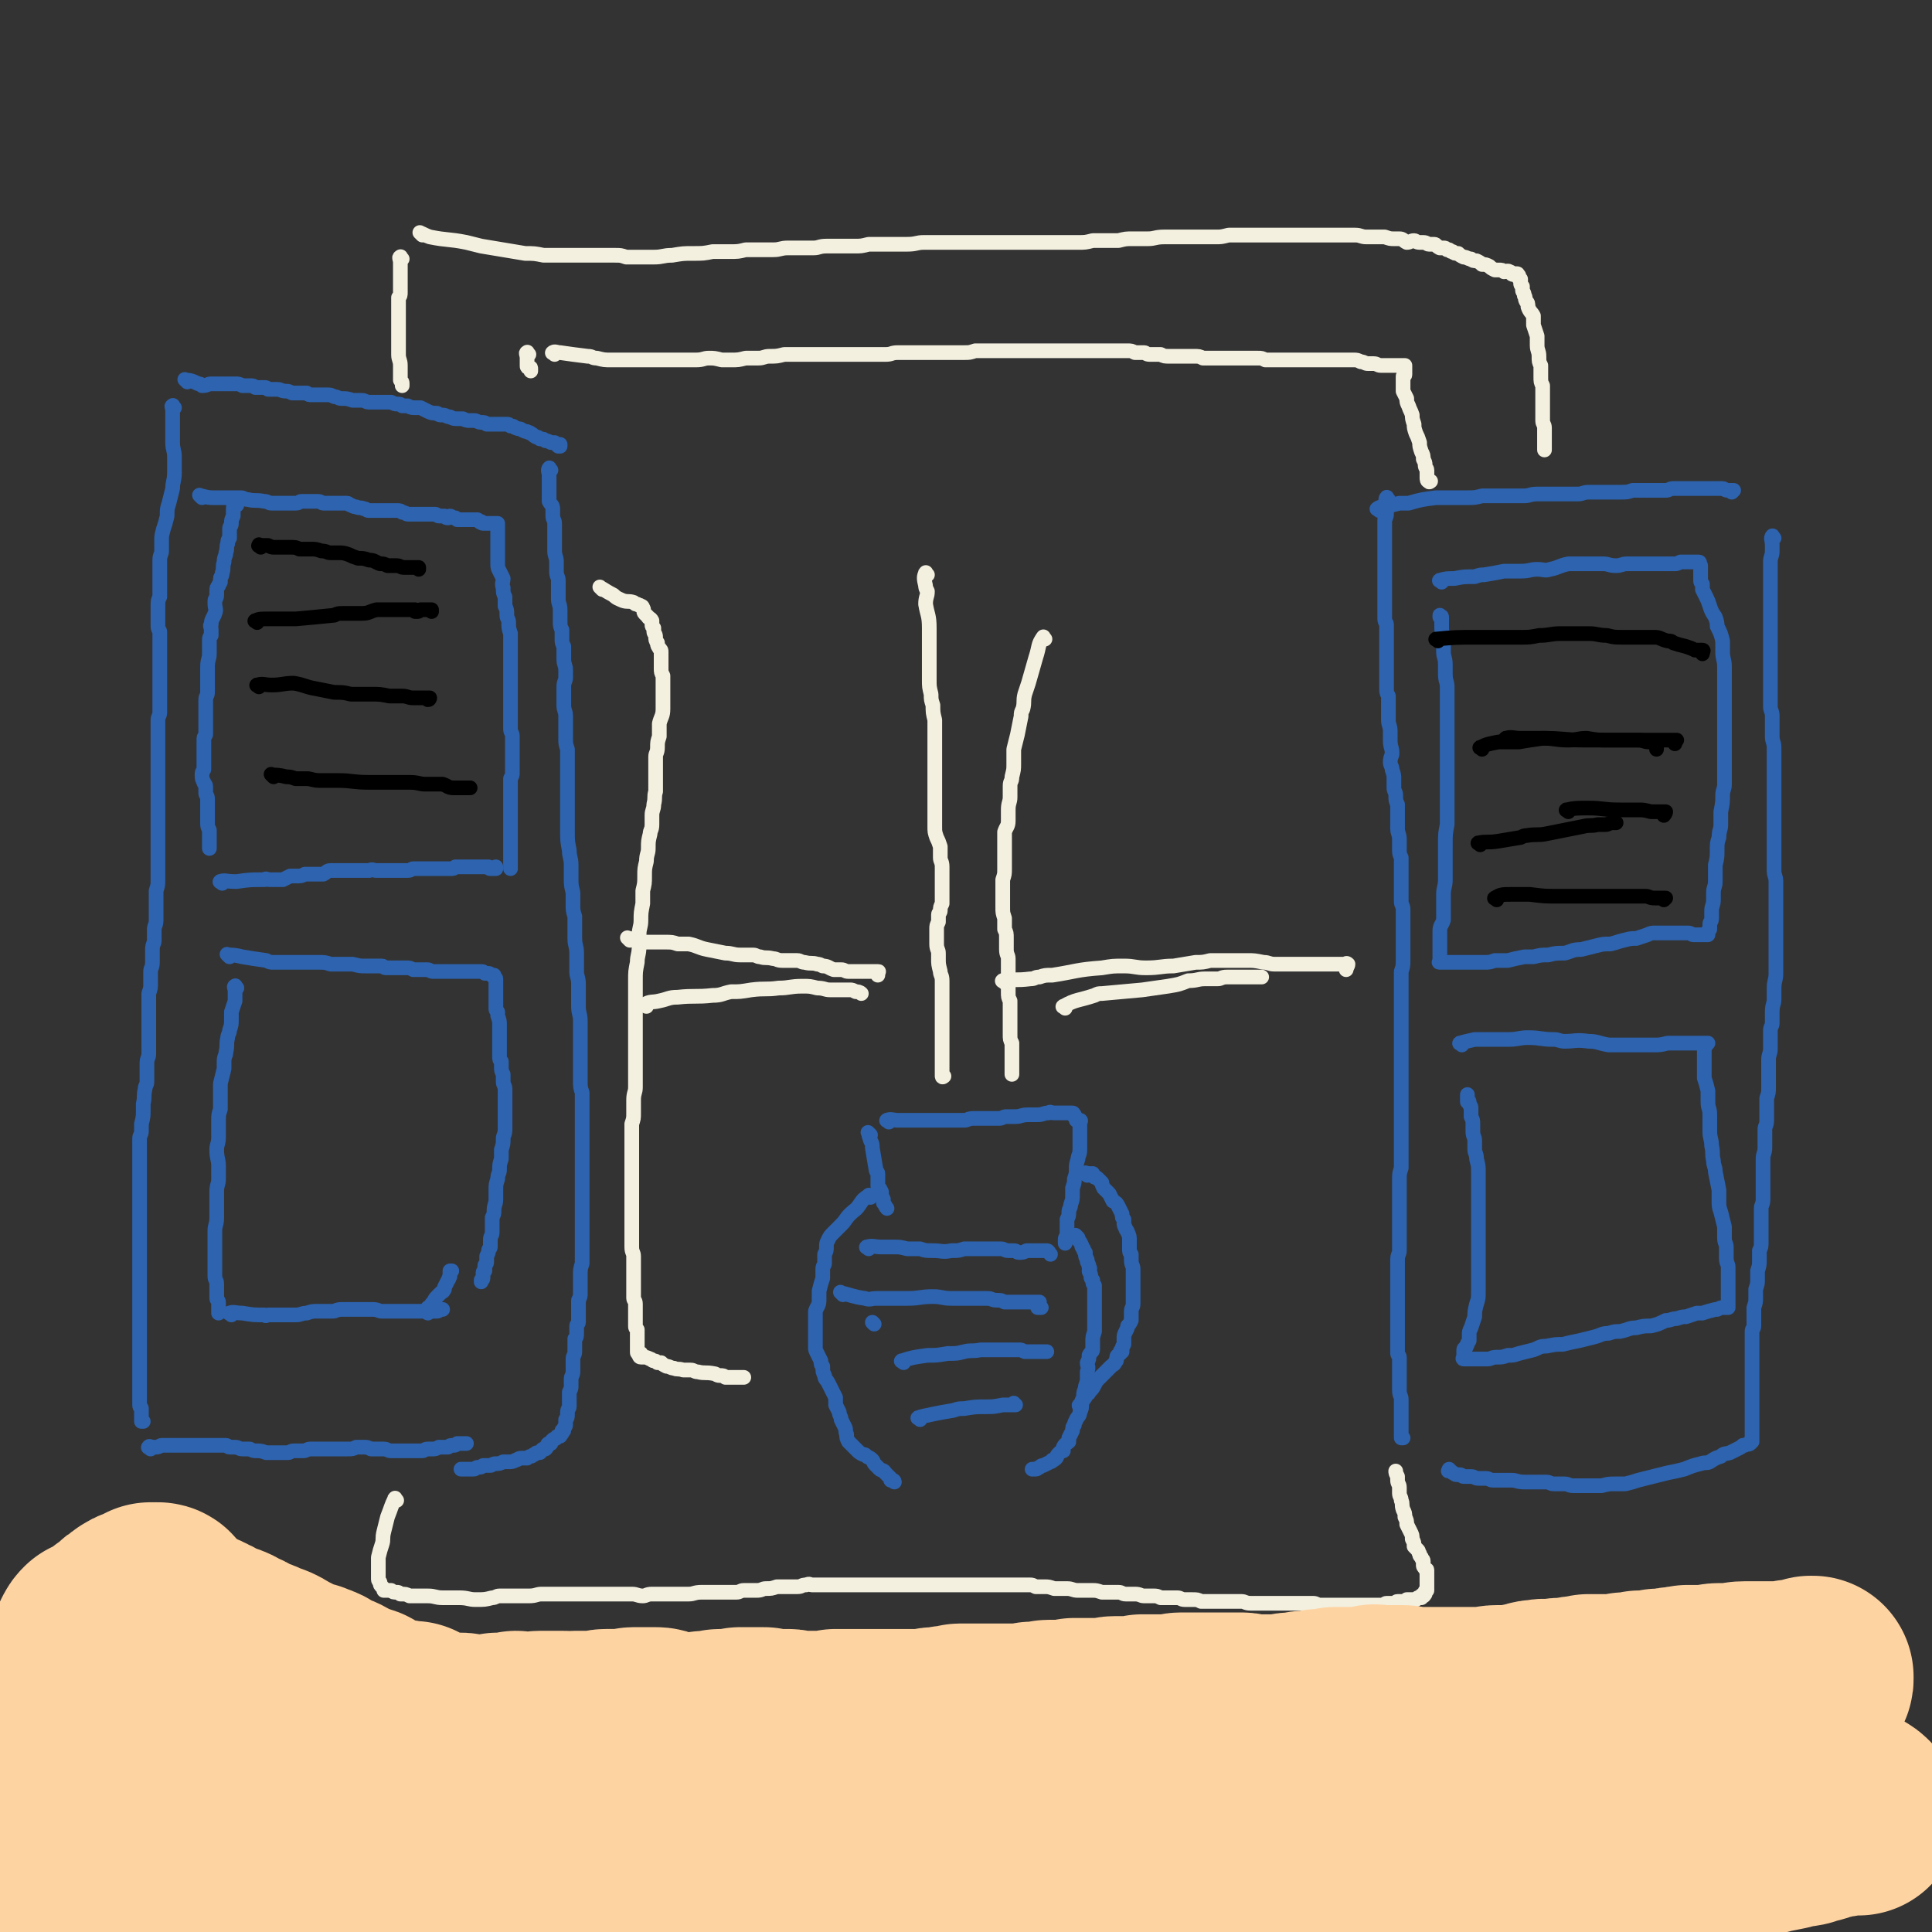 <svg viewBox='0 0 1052 1052' version='1.1' xmlns='http://www.w3.org/2000/svg' xmlns:xlink='http://www.w3.org/1999/xlink'><rect x="0" y="0" width="1052" height="1052" fill="#333333" stroke="none"/><g fill='none' stroke='#2D63AF' stroke-width='8' stroke-linecap='round' stroke-linejoin='round'><path d='M95,222c-1,-1 -1,-2 -1,-1 -1,0 0,1 0,2 0,1 0,1 0,2 0,2 0,2 0,5 0,3 0,3 0,6 0,2 0,3 0,5 0,4 1,4 1,8 0,4 0,4 0,8 0,5 -1,5 -1,9 -1,4 -1,4 -2,8 -1,3 -1,3 -1,7 -1,4 -1,4 -2,7 -1,4 -1,3 -1,7 0,2 0,2 0,5 0,2 -1,2 -1,5 0,1 0,1 0,3 0,2 0,2 0,4 0,1 0,1 0,3 0,1 0,1 0,3 0,1 0,1 0,2 0,2 0,2 0,5 -1,2 -1,2 -1,5 0,2 0,2 0,4 0,3 0,3 0,7 0,2 1,2 1,3 0,3 0,3 0,5 0,2 0,2 0,3 0,1 0,1 0,2 0,2 0,2 0,4 0,2 0,2 0,3 0,2 0,2 0,4 0,1 0,1 0,3 0,1 0,1 0,2 0,2 0,2 0,4 0,2 0,2 0,4 0,1 0,1 0,3 0,2 0,2 0,4 0,1 0,1 0,3 0,2 -1,2 -1,4 0,3 0,3 0,5 0,2 0,2 0,5 0,3 0,3 0,5 0,3 0,3 0,5 0,3 0,3 0,5 0,2 0,2 0,4 0,3 0,3 0,6 0,2 0,2 0,5 0,2 0,2 0,5 0,3 0,3 0,5 0,3 0,3 0,6 0,2 0,2 0,4 0,1 0,1 0,3 0,2 0,2 0,4 0,4 0,4 0,7 0,2 0,2 0,4 0,3 0,3 0,5 0,2 0,2 0,4 0,3 0,3 -1,6 0,2 0,2 0,4 0,2 0,2 0,4 0,2 0,2 0,4 0,2 0,2 0,4 0,3 -1,3 -1,5 0,3 0,3 0,6 0,2 -1,2 -1,5 0,3 0,3 0,7 0,3 -1,3 -1,5 0,4 0,4 0,7 0,2 0,2 -1,5 0,2 0,2 0,4 0,4 0,4 0,7 0,3 0,3 0,6 0,2 0,2 0,5 0,2 0,2 0,5 0,3 0,3 0,6 0,2 -1,2 -1,5 0,3 0,3 0,6 0,2 0,2 0,4 0,2 -1,2 -1,4 -1,4 0,4 -1,8 0,2 0,2 0,4 0,3 0,3 -1,7 0,2 0,2 0,4 0,2 -1,2 -1,4 0,3 0,3 0,5 0,2 0,2 0,4 0,1 0,1 0,2 0,2 0,2 0,4 0,2 0,2 0,4 0,1 0,1 0,3 0,3 0,3 0,5 0,3 0,3 0,5 0,2 0,2 0,5 0,2 0,2 0,5 0,2 0,2 0,4 0,3 0,3 0,5 0,2 0,2 0,5 0,1 0,1 0,3 0,2 0,2 0,4 0,2 0,2 0,4 0,3 0,3 0,5 0,1 0,1 0,3 0,2 0,2 0,5 0,2 0,2 0,4 0,2 0,2 0,4 0,1 0,1 0,2 0,2 0,2 0,4 0,1 0,1 0,2 0,1 0,1 0,2 0,0 0,0 0,1 0,1 0,1 0,3 0,1 0,1 0,2 0,1 0,1 0,2 0,0 0,0 0,1 0,1 0,1 0,2 0,1 0,1 0,2 0,0 0,0 0,1 0,1 0,1 0,3 0,1 0,1 0,2 0,2 0,2 0,3 0,2 0,2 0,4 0,1 0,1 0,3 0,1 0,1 0,2 0,2 0,2 0,4 0,1 0,1 0,3 0,0 0,0 0,1 0,1 0,1 0,2 0,2 0,2 0,3 0,0 0,0 0,1 0,1 0,2 0,2 0,2 1,1 1,2 0,1 0,1 0,2 0,0 0,0 0,1 0,0 0,0 0,1 0,0 0,0 0,1 0,0 0,0 0,1 0,0 0,0 0,0 0,1 0,1 0,1 0,0 1,0 1,0 '/><path d='M82,789c-1,-1 -2,-1 -1,-1 0,-1 1,0 2,0 1,0 1,0 2,0 2,0 2,-1 3,-1 1,0 1,0 3,0 2,0 2,0 4,0 2,0 2,0 4,0 2,0 2,0 4,0 1,0 1,0 3,0 1,0 1,0 2,0 1,0 1,0 3,0 2,0 2,0 3,0 2,0 2,0 3,0 2,0 2,0 4,0 1,0 1,0 2,0 1,0 1,1 2,1 2,0 2,0 3,0 2,0 2,1 4,1 2,0 2,0 4,0 2,1 2,1 4,1 2,0 2,0 5,1 1,0 1,0 2,0 3,0 3,0 6,0 2,0 2,0 4,0 1,0 1,-1 3,-1 2,0 2,0 5,0 2,0 2,-1 4,-1 2,0 2,0 4,0 2,0 2,0 5,0 1,0 1,0 3,0 2,0 2,0 4,0 1,0 1,0 2,0 1,0 1,0 2,0 3,0 3,0 5,-1 2,0 2,0 4,0 2,0 2,0 4,1 2,0 2,0 4,0 2,0 2,0 3,0 2,0 2,1 4,1 2,0 2,0 3,0 2,0 2,0 4,0 3,0 3,0 5,0 2,0 2,0 5,0 1,0 1,-1 3,-1 1,0 1,0 3,0 1,0 1,0 3,-1 2,0 2,0 4,0 0,0 0,0 1,0 1,-1 1,-1 3,-1 1,0 1,0 2,-1 0,0 0,0 1,0 1,0 1,0 1,0 1,0 1,0 2,0 1,0 1,0 1,0 '/><path d='M300,256c-1,-1 -1,-2 -1,-1 -1,1 0,2 0,4 0,1 0,1 0,3 0,1 0,1 0,2 0,2 0,2 0,3 0,2 0,2 0,3 0,2 0,2 0,3 1,2 2,2 2,4 0,2 0,2 0,4 0,2 1,2 1,4 0,2 0,2 0,5 0,2 0,2 0,4 0,3 0,3 0,6 0,3 1,3 1,6 0,2 0,2 0,5 0,3 1,3 1,5 0,2 0,2 0,4 0,3 0,3 0,6 0,3 1,3 1,6 0,3 0,3 0,6 0,3 0,3 1,5 0,3 0,3 0,5 0,2 0,2 1,4 0,1 0,1 0,3 0,2 0,2 0,4 0,3 1,3 1,6 0,2 0,2 0,4 0,2 -1,2 -1,5 0,1 0,1 0,3 0,3 0,3 0,7 0,3 1,3 1,6 0,3 0,3 0,6 0,3 0,3 0,6 0,3 0,3 1,6 0,3 0,3 0,7 0,2 0,2 0,5 0,3 0,3 0,6 0,3 0,3 0,6 0,2 0,2 0,5 0,4 0,4 0,9 0,3 0,3 0,6 0,6 0,6 1,11 0,4 1,4 1,8 0,4 0,4 0,7 0,4 0,4 1,8 0,3 0,3 0,6 0,4 0,4 1,7 0,3 0,3 0,7 0,2 0,2 0,5 0,4 1,4 1,8 0,3 0,3 0,6 0,2 0,2 0,4 0,3 1,3 1,7 0,2 0,2 0,5 0,3 0,3 0,7 0,4 1,4 1,8 0,3 0,3 0,6 0,3 0,3 0,6 0,4 0,4 0,7 0,3 0,3 0,7 0,3 0,3 0,6 0,4 0,4 1,7 0,3 0,3 0,6 0,3 0,3 0,7 0,3 0,3 0,6 0,3 0,3 0,6 0,3 0,3 0,6 0,2 0,2 0,5 0,2 0,2 0,4 0,1 0,1 0,3 0,2 0,2 0,4 0,2 0,2 0,4 0,2 0,2 0,4 0,2 0,2 0,4 0,2 0,2 0,4 0,2 0,2 0,5 0,2 0,2 0,5 0,3 0,3 0,6 0,2 0,2 0,4 0,3 0,3 0,5 0,3 0,3 0,5 -1,3 -1,3 -1,7 0,2 0,2 0,5 0,2 0,2 0,4 0,2 0,2 -1,4 0,2 0,2 0,4 0,1 0,1 0,2 0,2 0,2 0,3 0,1 0,1 0,1 0,1 0,2 0,2 0,1 -1,1 -1,2 0,0 0,0 0,1 0,1 0,1 0,2 0,0 0,0 0,1 0,2 0,2 -1,3 0,2 0,2 0,4 0,1 0,1 0,3 0,2 -1,2 -1,4 0,2 0,2 0,3 0,2 0,2 0,4 0,2 -1,2 -1,4 0,2 0,2 0,4 0,1 0,1 -1,3 0,2 0,2 0,3 0,2 0,2 0,3 0,1 0,1 0,2 0,1 -1,1 -1,3 0,0 0,1 0,1 0,2 0,2 -1,3 0,1 0,1 0,2 0,0 0,0 0,1 0,1 -1,1 -1,2 0,0 0,0 0,1 0,0 -1,0 -1,0 0,1 0,1 0,1 0,1 0,1 -1,1 0,0 0,1 0,1 -1,0 -1,0 -1,0 -1,0 -1,1 -1,1 -1,1 -1,0 -2,1 0,0 0,0 -1,1 0,0 0,1 0,1 -1,0 -1,0 -1,0 -1,0 -1,1 -1,1 0,1 0,1 -1,2 -1,0 -1,0 -1,0 -1,0 -1,1 -1,1 -1,1 -1,1 -1,1 0,0 -1,0 -1,0 -1,0 -1,0 -2,1 -1,0 -1,1 -2,1 0,0 -1,0 -2,1 -1,0 -1,0 -3,0 -2,0 -2,1 -3,1 -2,1 -2,1 -4,1 -2,0 -2,0 -3,0 -2,1 -2,1 -4,1 -2,0 -2,1 -3,1 -2,0 -2,0 -4,0 -1,1 -1,1 -3,1 -1,0 -1,1 -2,1 -1,0 -1,0 -2,0 -2,0 -2,0 -3,0 0,0 0,0 -1,0 0,0 0,0 0,0 -1,0 -1,0 -1,0 '/><path d='M102,208c-1,-1 -2,-2 -1,-1 2,0 3,0 7,2 1,0 1,0 2,1 3,0 3,-1 5,-1 2,0 2,0 4,0 2,0 2,0 3,0 1,0 1,0 2,0 2,0 2,0 4,0 2,0 2,0 4,1 2,0 2,0 4,0 2,0 2,0 3,1 2,0 2,0 5,0 1,0 1,0 2,1 2,0 2,0 3,0 1,0 1,0 2,0 2,0 2,1 5,1 1,0 1,0 3,1 1,0 1,0 2,0 2,0 2,0 3,0 2,0 2,0 3,0 1,1 1,1 3,1 2,0 2,0 5,0 1,0 1,0 3,0 2,0 2,0 4,1 2,0 2,1 4,1 3,0 3,0 6,1 2,0 2,0 5,0 2,0 2,1 4,1 1,0 1,0 2,0 1,0 1,0 3,0 2,0 2,0 3,0 2,0 2,0 4,0 2,1 2,1 3,1 2,0 2,0 3,1 2,0 2,0 3,0 2,1 2,1 4,1 1,0 1,0 3,0 2,1 2,1 4,2 2,1 3,1 5,1 1,1 1,1 3,1 2,0 2,1 4,1 2,1 2,1 4,1 1,0 1,0 3,0 2,1 2,1 4,1 1,0 1,0 2,0 2,0 2,1 4,1 2,0 2,0 3,1 1,0 1,0 2,0 1,0 1,0 2,0 1,0 1,0 3,0 0,0 0,0 1,0 1,0 1,0 3,0 1,0 1,0 2,1 0,0 1,0 1,0 1,0 1,1 2,1 2,1 2,0 3,1 2,1 2,1 3,1 1,1 1,0 2,1 2,1 1,1 3,2 1,0 1,0 2,1 2,0 2,0 3,1 1,0 1,0 3,1 0,0 1,0 1,0 1,0 1,0 1,0 1,1 1,1 2,2 0,0 0,-1 0,-1 0,0 1,0 1,0 0,0 0,1 0,1 '/><path d='M110,271c-1,-1 -2,-2 -1,-1 2,0 3,1 7,1 2,0 2,0 4,0 3,0 3,0 7,0 2,0 2,0 4,0 2,0 2,1 4,1 4,1 4,0 9,1 2,0 2,1 4,1 2,0 2,0 4,0 1,0 1,0 3,0 0,0 0,0 1,0 1,0 1,0 2,0 2,0 2,0 3,0 2,0 2,-1 3,-1 2,0 2,0 4,0 1,0 1,0 3,0 1,0 1,0 2,0 2,0 2,1 3,1 1,0 1,0 2,0 2,0 2,0 3,0 1,0 1,0 2,0 1,0 1,0 2,0 1,0 1,0 2,0 1,0 2,0 2,0 1,0 1,1 2,1 2,1 2,1 3,1 2,1 2,0 4,1 2,0 1,1 3,1 0,0 1,0 2,0 1,0 1,0 2,0 1,0 1,0 2,0 2,0 2,0 3,0 1,0 1,0 2,0 1,0 1,0 2,0 1,0 1,0 2,0 2,0 2,0 3,1 2,0 2,1 3,1 2,0 2,0 3,0 2,0 2,0 4,0 0,0 0,0 1,0 1,0 1,0 3,0 1,0 1,0 2,0 1,0 1,0 2,0 1,0 1,1 2,1 0,0 0,0 1,0 1,0 1,0 2,0 1,1 1,1 2,1 1,0 1,-1 1,-1 1,0 1,1 3,1 0,0 0,0 1,1 1,0 1,0 1,0 1,0 1,0 2,0 0,0 0,0 1,0 1,0 1,0 2,0 0,0 0,0 1,0 0,0 0,0 1,0 0,0 0,0 1,0 0,0 0,0 1,0 0,0 0,0 1,0 0,0 0,0 1,1 0,0 0,0 0,0 1,1 1,0 1,0 0,0 0,1 1,1 0,0 0,0 1,0 0,0 0,0 0,0 1,0 1,0 1,0 1,0 1,0 1,0 1,0 1,0 1,0 1,0 1,0 1,0 1,0 1,0 2,0 1,0 1,0 1,0 0,0 0,1 0,1 0,1 0,1 0,1 0,1 0,1 0,2 0,0 0,0 0,1 0,0 0,0 0,0 0,1 0,1 0,1 0,1 0,1 0,3 0,0 0,0 0,1 0,1 0,1 0,1 0,1 0,1 0,2 0,0 0,0 0,1 0,1 0,1 0,3 0,1 0,1 0,2 0,1 0,1 0,1 0,1 0,2 0,2 0,2 0,2 1,4 1,2 1,2 2,4 0,2 -1,3 0,5 0,3 0,3 1,5 0,2 0,2 0,5 1,2 1,2 1,5 0,2 1,2 1,4 0,3 0,3 1,6 0,2 0,2 0,4 0,2 0,2 0,4 0,2 0,2 0,4 0,3 0,3 0,5 0,2 0,2 0,3 0,2 0,2 0,4 0,3 0,3 0,5 0,3 0,3 0,5 0,1 0,1 0,3 0,3 0,3 0,6 0,3 0,3 0,5 0,2 0,2 0,4 0,2 1,2 1,4 0,2 0,2 0,4 0,2 0,2 0,3 0,2 0,2 0,3 0,2 0,2 0,3 0,2 0,2 0,4 0,1 0,1 0,3 0,1 0,1 -1,3 0,1 0,1 0,3 0,1 0,1 0,3 0,2 0,2 0,4 0,2 0,2 0,4 0,2 0,2 0,3 0,2 0,2 0,4 0,2 0,2 0,3 0,2 0,2 0,4 0,1 0,1 0,2 0,2 0,2 0,4 0,1 0,1 0,2 0,1 0,1 0,2 0,0 0,0 0,1 0,1 0,1 0,3 0,0 0,0 0,0 0,1 0,1 0,1 0,1 0,1 0,1 0,1 0,1 0,1 0,1 0,1 0,1 0,1 0,1 0,1 0,1 0,1 0,1 0,1 0,1 0,1 '/><path d='M121,481c-1,-1 -2,-1 -1,-1 2,-1 3,0 8,0 0,0 0,0 1,0 7,-1 7,-1 15,-1 1,-1 1,0 3,0 2,0 2,0 5,0 1,0 1,0 2,0 2,-1 2,-1 4,-2 2,0 2,0 4,0 2,0 2,0 4,-1 2,0 2,0 5,0 3,0 3,0 5,0 2,-1 2,-2 4,-2 2,0 2,0 5,0 2,0 2,0 5,0 1,0 1,0 3,0 2,0 2,0 4,0 2,0 2,0 4,0 2,-1 2,0 4,0 2,0 2,0 4,0 1,0 1,0 2,0 2,0 2,0 4,0 1,0 1,0 3,0 2,0 2,0 4,0 2,0 2,-1 3,-1 2,0 2,0 4,0 1,0 1,0 2,0 1,0 1,0 2,0 1,0 1,0 3,0 0,0 0,0 0,0 1,0 1,0 2,0 1,0 1,0 1,0 1,0 1,0 2,0 1,0 1,0 2,0 1,0 1,0 2,0 2,0 2,0 3,-1 1,0 1,0 2,0 2,0 2,0 4,0 1,0 1,0 1,0 2,0 2,0 4,0 1,0 1,0 2,0 1,0 1,0 2,0 1,0 2,0 3,0 0,0 0,1 1,1 1,0 1,0 1,0 1,0 1,0 2,0 0,0 0,0 0,-1 '/><path d='M129,275c-1,-1 -1,-2 -1,-1 -1,1 -1,2 -1,5 0,1 0,1 0,2 -1,2 -1,2 -1,4 0,2 -1,1 -1,3 0,2 0,2 0,5 -1,1 -1,1 -1,3 -1,2 0,2 -1,5 0,2 -1,2 -1,5 -1,3 0,3 -1,6 0,2 -1,2 -1,3 0,1 0,1 0,2 -1,2 -1,1 -1,2 -1,1 -1,1 -1,3 0,1 0,1 0,2 0,2 -1,2 -1,3 0,1 0,1 0,2 0,2 1,3 0,5 -1,3 -2,3 -2,6 -1,1 0,1 0,3 0,1 0,1 0,3 -1,1 -1,1 -1,3 0,2 0,2 0,5 0,1 0,1 0,2 0,3 -1,3 -1,7 0,2 0,2 0,4 0,1 0,1 0,3 0,2 0,2 0,3 0,2 0,2 0,4 0,2 -1,2 -1,4 0,1 0,1 0,2 0,3 0,3 0,6 0,2 0,2 0,4 0,1 0,1 0,2 0,2 0,2 0,5 -1,2 -1,1 -1,3 0,1 0,1 0,2 0,1 0,1 0,3 0,1 0,1 0,3 0,1 0,1 0,2 0,2 0,2 0,3 0,0 0,0 0,1 0,1 0,1 0,2 -1,2 -1,1 -1,3 0,2 0,2 1,4 0,1 1,1 1,2 0,2 0,2 0,4 0,1 1,1 1,3 0,1 0,1 0,3 0,1 0,1 0,2 0,1 0,1 0,3 0,0 0,0 0,1 0,1 0,1 0,2 0,1 0,1 0,2 0,2 0,2 1,4 0,1 0,1 0,3 0,0 0,0 0,1 0,1 0,1 0,2 0,0 0,0 0,1 0,0 0,0 0,1 0,0 0,0 0,1 0,0 0,0 0,0 0,1 0,1 0,1 '/><path d='M125,521c-1,-1 -2,-2 -1,-1 3,0 4,0 8,1 6,1 6,1 13,2 2,1 2,1 4,1 3,0 3,0 6,0 5,0 5,0 9,0 5,0 5,0 9,0 4,0 4,0 7,1 3,0 3,0 7,0 3,0 3,0 5,0 4,1 4,1 7,1 3,0 3,0 6,0 1,0 1,0 3,0 1,0 1,1 2,1 1,0 1,0 2,0 1,0 1,0 2,0 2,0 2,0 3,0 0,0 0,0 1,0 1,0 1,0 1,0 2,0 2,0 3,0 1,0 1,0 3,1 1,0 1,0 2,0 0,0 0,0 1,0 1,0 1,0 3,0 1,0 1,0 2,0 1,0 1,1 3,1 1,0 1,0 2,0 1,0 1,0 3,0 0,0 0,0 1,0 1,0 1,0 2,0 2,0 2,0 3,0 1,0 1,0 2,0 1,0 1,0 2,0 1,0 1,0 2,0 1,0 1,0 2,0 1,0 1,0 2,0 0,0 0,0 1,0 1,0 1,0 2,0 1,0 1,0 2,0 1,0 1,0 2,1 1,0 1,0 2,0 1,0 1,1 2,1 0,0 0,0 1,0 0,0 0,1 0,1 0,1 1,0 1,1 0,0 0,0 0,0 0,1 0,1 0,2 0,0 0,0 0,1 0,0 0,0 0,0 0,1 0,1 0,1 0,1 0,1 0,2 0,0 0,0 0,1 0,0 0,0 0,1 0,0 0,0 0,1 0,1 0,1 0,2 0,0 0,0 0,0 0,1 0,1 0,3 0,1 0,1 0,2 0,1 0,1 1,2 0,1 0,1 0,2 1,3 1,3 1,5 0,2 0,2 0,4 0,2 0,2 0,4 0,3 0,3 0,5 0,2 0,2 0,4 0,2 0,2 1,3 0,2 0,2 0,3 0,2 0,2 1,4 0,2 0,2 0,4 0,2 1,2 1,4 0,2 0,2 0,4 0,2 0,2 0,5 0,2 0,2 0,5 0,2 0,2 0,4 0,2 0,2 0,4 0,3 -1,3 -1,5 0,3 0,3 -1,6 0,3 0,3 0,5 -1,3 -1,3 -1,6 0,2 -1,2 -1,5 -1,3 -1,3 -1,6 0,2 0,2 0,5 0,3 -1,3 -1,6 0,2 0,2 -1,4 0,2 0,2 0,4 0,2 0,2 0,4 0,2 -1,2 -1,4 0,2 0,2 0,4 0,1 -1,1 -1,2 0,1 0,1 -1,3 0,1 0,1 0,2 0,0 0,1 0,1 0,1 0,1 -1,2 0,0 0,0 0,0 0,1 0,1 0,1 0,1 0,1 0,2 0,0 -1,0 -1,1 0,0 0,0 0,1 0,0 0,0 0,1 0,1 0,1 0,1 0,1 -1,1 -1,1 0,1 0,1 0,1 '/><path d='M126,716c-1,-1 -2,-1 -1,-1 2,-1 3,0 7,0 6,1 6,1 12,1 1,1 1,0 2,0 4,0 4,0 7,0 4,0 4,0 8,0 3,0 3,-1 6,-1 3,-1 3,-1 6,-1 2,0 2,0 4,0 2,0 2,0 4,0 2,0 2,-1 5,-1 0,0 1,0 1,0 1,0 1,0 2,0 1,0 1,0 2,0 1,0 1,0 3,0 1,0 1,0 3,0 1,0 1,0 2,0 2,0 2,0 4,0 3,0 3,1 5,1 3,0 3,0 5,0 1,0 1,0 2,0 3,0 3,0 6,0 2,0 2,0 4,0 2,0 2,0 5,0 1,0 1,0 2,0 1,0 1,0 2,0 1,0 1,0 2,0 1,0 1,0 2,0 0,0 0,0 0,0 1,0 1,-1 2,-1 0,0 1,0 1,0 '/><path d='M129,538c-1,-1 -1,-2 -1,-1 -1,0 0,1 0,3 0,2 0,2 0,5 -1,3 -1,3 -2,6 0,2 0,2 0,4 0,3 0,3 -1,6 0,2 -1,2 -1,4 -1,4 0,4 -1,8 0,2 -1,2 -1,5 0,2 0,2 0,4 -1,4 -1,4 -2,8 0,3 0,3 0,6 0,4 0,4 0,8 -1,3 -1,3 -1,6 0,4 0,4 0,9 0,4 -1,4 -1,7 0,5 1,5 1,9 0,4 0,4 0,7 0,3 -1,3 -1,7 0,2 0,2 0,5 0,2 0,2 0,5 0,2 0,2 0,4 0,4 -1,4 -1,7 0,3 0,3 0,5 0,3 0,3 0,7 0,1 0,1 0,3 0,3 0,3 0,5 0,2 0,3 0,5 0,2 1,2 1,4 0,2 0,2 0,4 0,2 0,2 0,4 0,1 1,1 1,2 0,1 0,1 0,3 0,1 0,1 0,2 0,0 0,0 0,1 0,0 0,0 0,0 '/><path d='M233,715c-1,-1 -2,-1 -1,-1 0,-1 1,-1 1,-1 0,0 0,-1 0,-1 0,0 1,0 1,0 1,-1 1,-1 1,-2 1,-1 1,-1 1,-1 1,-2 1,-2 2,-3 1,-1 1,-1 2,-2 1,-1 1,0 2,-2 0,0 0,-1 0,-1 1,-2 1,-2 2,-4 1,-1 0,-1 1,-2 0,-1 0,0 0,-1 0,-1 0,-2 0,-2 0,0 1,0 1,0 '/></g>
<g fill='none' stroke='#000000' stroke-width='8' stroke-linecap='round' stroke-linejoin='round'><path d='M142,298c-1,-1 -2,-1 -1,-1 0,-1 0,0 1,0 2,0 2,0 4,0 2,1 2,1 3,1 1,0 1,0 2,0 4,0 4,0 7,0 3,0 3,0 5,1 3,0 3,0 6,0 3,0 3,0 6,1 3,0 3,1 5,1 2,0 2,0 4,0 3,0 3,0 6,1 2,1 2,1 5,2 3,0 3,0 6,1 3,0 3,1 6,2 2,0 2,0 4,1 3,0 3,0 5,0 2,0 2,1 4,1 2,0 2,0 4,0 1,0 1,0 2,0 1,0 1,0 2,0 0,0 0,0 0,0 0,0 0,1 0,1 '/><path d='M140,339c-1,-1 -2,-1 -1,-1 2,-1 3,-1 7,-1 8,0 8,0 15,0 11,-1 11,-1 21,-2 2,-1 2,-1 5,-1 5,0 5,0 10,0 4,0 4,-1 8,-2 3,0 3,0 7,0 2,0 2,0 3,0 2,0 2,0 5,0 0,0 0,0 1,0 1,0 1,0 2,0 1,0 1,0 1,0 1,0 1,0 1,0 1,0 1,0 1,0 0,0 0,1 0,1 0,0 1,0 1,0 1,0 1,0 2,-1 0,0 0,0 1,0 1,0 1,0 2,0 0,0 0,0 0,0 1,0 1,0 1,0 1,0 1,0 1,0 1,0 1,0 1,0 0,0 0,1 0,1 '/><path d='M141,374c-1,-1 -2,-1 -1,-1 3,-1 4,0 8,0 6,0 6,-1 12,-1 6,1 6,2 12,3 5,1 5,1 10,2 5,0 5,0 9,1 5,0 5,0 11,0 5,0 5,0 10,1 3,0 3,0 7,0 3,0 3,1 6,1 2,0 2,0 4,0 0,0 0,0 1,0 2,0 3,0 4,0 0,0 0,1 -1,1 '/><path d='M149,423c-1,-1 -2,-2 -1,-1 3,0 4,0 8,1 2,0 2,0 5,1 3,0 3,0 7,0 4,1 4,1 8,1 4,0 4,0 8,0 8,0 8,1 17,1 4,0 4,0 8,0 7,0 7,0 14,0 5,0 5,1 9,1 5,0 5,0 9,0 3,1 3,2 6,2 3,0 3,0 6,0 1,0 1,0 2,0 0,0 1,0 1,0 -1,0 -1,0 -2,0 '/></g>
<g fill='none' stroke='#2D63AF' stroke-width='8' stroke-linecap='round' stroke-linejoin='round'><path d='M756,272c-1,-1 -1,-2 -1,-1 -1,1 0,2 0,4 0,2 0,2 0,4 0,2 0,2 -1,4 0,3 0,3 0,6 0,1 0,1 0,3 0,3 0,3 0,6 0,3 0,3 0,6 0,3 0,3 0,5 0,2 0,2 0,4 0,2 0,2 0,4 0,2 0,2 0,4 0,2 0,2 0,4 0,2 0,2 0,5 0,1 0,1 0,3 0,2 0,2 0,4 0,2 1,2 1,3 0,2 0,2 0,4 0,1 0,1 0,3 0,1 0,1 0,2 0,1 0,1 0,2 0,3 0,3 0,5 0,3 0,3 0,7 0,2 0,2 0,5 0,3 0,3 0,7 0,2 0,2 1,4 0,2 0,2 0,5 0,4 0,4 0,8 0,3 1,3 1,6 0,3 0,3 0,5 0,4 1,4 1,7 0,2 -1,2 -1,5 0,2 1,2 1,4 1,3 1,3 1,5 0,3 0,3 0,5 0,2 1,2 1,4 0,3 0,3 1,5 0,3 0,3 0,5 0,2 0,2 0,4 0,2 0,2 0,4 0,3 1,3 1,6 0,2 0,2 0,5 0,3 0,3 1,5 0,3 0,3 0,6 0,3 0,3 0,6 0,3 0,3 0,5 0,2 0,2 0,3 0,2 0,2 0,4 0,2 1,2 1,4 0,2 0,2 0,4 0,3 0,3 0,5 0,2 0,2 0,4 0,3 0,3 0,5 0,3 0,3 0,5 0,3 0,3 0,5 0,3 0,3 -1,6 0,3 0,3 0,6 0,3 0,3 0,5 0,3 0,3 0,6 0,2 0,2 0,4 0,3 0,3 0,7 0,2 0,2 0,4 0,3 0,3 0,6 0,3 0,3 0,5 0,3 0,3 0,6 0,3 0,3 0,5 0,3 0,3 0,5 0,2 0,2 0,4 0,2 0,2 0,4 0,3 0,3 0,5 0,2 0,2 0,4 0,2 0,2 0,4 0,2 0,2 0,4 0,2 0,2 0,4 0,2 0,2 0,4 0,2 0,2 0,5 0,2 0,2 0,5 0,3 0,3 0,5 -1,3 -1,3 -1,6 0,2 0,2 0,4 0,2 0,2 0,4 0,2 0,2 0,5 0,2 0,2 0,5 0,2 0,2 0,5 0,2 0,2 0,5 0,2 0,2 0,4 0,3 0,3 0,7 0,2 -1,2 -1,5 0,3 0,3 0,6 0,2 0,2 0,4 0,4 0,4 0,7 0,2 0,2 0,4 0,2 0,2 0,3 0,3 0,3 0,5 0,2 0,2 0,4 0,2 0,2 0,4 0,1 0,1 0,3 0,1 0,1 0,2 0,1 0,1 0,2 0,1 0,1 0,2 0,0 0,0 0,1 0,1 0,1 0,2 0,1 0,1 0,2 0,1 1,1 1,2 0,2 0,2 0,4 0,1 0,1 0,2 0,3 0,3 0,5 0,2 0,2 0,4 0,2 0,2 0,3 0,3 1,3 1,5 0,2 0,2 0,4 0,1 0,1 0,2 0,1 0,1 0,2 0,1 0,1 0,2 0,1 0,1 0,2 0,1 0,1 0,2 0,0 0,0 0,0 0,1 0,1 0,1 0,1 0,1 0,1 0,1 0,1 0,1 0,1 0,1 0,1 0,1 0,1 0,1 0,1 0,1 0,1 0,1 0,1 0,1 0,0 1,0 1,0 '/><path d='M966,293c-1,-1 -1,-2 -1,-1 -1,1 0,2 0,5 0,2 0,2 0,3 0,3 -1,3 -1,6 0,3 0,3 0,7 0,3 0,3 0,7 0,3 0,3 0,7 0,3 0,3 0,6 0,3 0,3 0,7 0,3 0,3 0,6 0,3 0,3 0,6 0,3 0,3 0,6 0,2 0,2 0,5 0,2 0,2 0,5 0,2 0,2 0,4 0,2 0,2 0,5 0,2 0,2 0,4 0,2 0,2 0,4 0,2 1,2 1,5 0,3 0,3 0,5 0,3 0,3 0,6 0,3 1,3 1,6 0,3 0,3 0,6 0,2 0,2 0,3 0,4 0,4 0,8 0,2 0,2 0,5 0,3 0,3 0,6 0,4 0,4 0,8 0,2 0,2 0,4 0,3 0,3 0,6 0,1 0,1 0,3 0,1 0,1 0,3 0,3 0,3 0,7 0,2 0,2 0,4 0,2 0,2 0,4 0,3 1,3 1,6 0,3 0,3 0,7 0,2 0,2 0,5 0,2 0,2 0,4 0,3 0,3 0,7 0,2 0,2 0,5 0,3 0,3 0,6 0,3 0,3 0,6 0,3 0,3 0,7 0,1 0,1 0,3 0,4 -1,4 -1,8 0,3 0,3 0,6 0,3 -1,3 -1,7 0,3 0,3 0,6 0,2 -1,2 -1,4 0,3 0,3 0,7 0,1 0,1 0,3 0,3 -1,3 -1,6 0,2 0,2 0,4 0,3 0,3 0,5 0,3 0,3 0,6 0,3 0,3 -1,6 0,3 0,3 0,6 0,3 0,3 0,6 0,3 -1,3 -1,5 0,3 0,3 0,5 0,3 0,3 0,5 0,3 -1,3 -1,6 0,2 0,2 0,4 0,3 0,3 0,5 0,2 0,2 0,4 0,2 0,2 0,5 0,2 0,2 0,4 0,3 -1,3 -1,5 0,2 0,2 0,4 0,2 0,2 0,4 0,3 0,3 0,5 0,3 0,3 0,5 0,3 0,3 -1,5 0,3 0,3 0,5 0,3 0,3 -1,6 0,2 0,2 0,5 0,2 0,2 -1,5 0,2 0,2 0,5 0,2 0,2 -1,5 0,2 0,2 0,4 0,3 0,3 0,6 0,2 -1,1 -1,3 0,4 0,4 0,7 0,3 0,3 0,6 0,3 0,3 0,5 0,3 0,3 0,6 0,3 0,3 0,6 0,2 0,2 0,5 0,2 0,2 0,4 0,2 0,2 0,4 0,2 0,2 0,4 0,2 0,2 0,3 0,1 0,1 0,3 0,1 0,1 0,2 0,1 0,1 0,2 0,0 0,0 0,1 0,0 0,0 0,0 0,1 0,1 0,1 0,1 0,1 0,1 0,0 -1,0 -1,0 0,0 0,1 0,1 -1,1 -2,0 -3,1 0,0 0,0 -1,0 -1,1 -1,1 -3,2 -2,1 -2,1 -4,2 -3,1 -3,0 -5,2 -3,1 -3,1 -6,3 -2,1 -2,0 -5,1 -4,1 -4,1 -9,3 -4,1 -4,1 -9,2 -4,1 -4,1 -8,2 -4,1 -4,1 -8,2 -3,1 -3,1 -7,2 -3,0 -3,0 -6,0 -3,0 -3,0 -7,1 -2,0 -2,0 -5,0 -3,0 -3,0 -5,0 -3,0 -3,0 -5,0 -3,0 -3,-1 -5,-1 -3,0 -3,0 -6,0 -2,0 -2,-1 -4,-1 -3,0 -3,0 -7,0 -3,0 -3,0 -5,0 -4,0 -4,-1 -7,-1 -2,0 -2,0 -5,0 -3,0 -3,0 -5,0 -2,0 -2,-1 -4,-1 -2,0 -2,0 -4,0 -2,0 -2,-1 -4,-1 -2,0 -2,0 -4,0 -1,0 -1,-1 -2,-1 -1,0 -1,0 -2,0 -1,0 -1,-1 -2,-1 0,0 0,0 -1,-1 -1,0 -1,0 -1,0 -1,0 0,0 0,-1 '/><path d='M751,278c-1,-1 -2,-1 -1,-1 1,-1 2,-1 5,-1 3,-1 3,-1 7,-2 2,0 2,0 5,0 7,-2 7,-2 15,-3 4,0 4,0 8,0 4,0 4,0 9,0 4,0 4,0 8,-1 3,0 3,0 6,0 3,0 3,0 6,0 3,0 3,0 6,0 2,0 2,0 5,0 3,0 3,-1 7,-1 2,0 2,0 4,0 3,0 3,0 7,0 2,0 2,0 5,0 3,0 3,0 6,0 3,0 3,-1 6,-1 2,0 2,0 5,0 2,0 2,0 4,0 4,0 4,0 8,0 4,0 4,0 7,-1 3,0 3,0 5,0 2,0 2,0 5,0 2,0 2,0 4,0 2,0 2,0 4,0 2,0 2,-1 4,-1 1,0 1,0 3,0 1,0 1,0 2,0 2,0 2,0 4,0 1,0 1,0 3,0 2,0 2,0 4,0 2,0 2,0 4,0 2,0 2,0 4,0 1,0 1,0 3,0 1,0 1,1 3,1 0,0 0,0 1,0 0,0 0,0 1,0 0,0 0,0 1,0 0,0 -1,1 -1,1 '/><path d='M785,317c-1,-1 -2,-1 -1,-1 3,-1 4,-1 8,-1 5,-1 5,-1 11,-1 3,-1 3,-1 5,-1 6,-1 6,-1 11,-2 4,0 4,0 9,0 5,0 5,-1 9,-1 4,0 4,1 7,0 5,-1 5,-2 10,-3 3,0 3,0 6,0 3,0 3,0 6,0 4,0 4,0 7,0 3,0 3,1 7,1 3,0 3,-1 6,-1 2,0 2,0 4,0 3,0 3,0 7,0 3,0 3,0 5,0 3,0 3,0 5,0 3,0 3,0 5,0 1,0 1,0 3,-1 1,0 1,0 3,0 2,0 2,0 4,0 1,0 1,0 2,0 1,0 1,0 1,0 1,0 0,1 0,1 0,1 1,0 1,1 0,1 0,1 0,2 0,0 0,0 0,0 0,1 0,1 0,1 0,1 0,1 0,2 0,1 0,1 0,2 0,0 0,0 0,1 0,1 0,1 1,2 0,1 0,1 0,3 1,2 1,2 2,4 1,2 1,2 2,5 1,3 1,3 3,6 1,3 1,3 1,5 2,4 2,4 3,8 0,3 0,3 0,6 0,4 1,4 1,8 0,2 0,2 0,5 0,3 0,3 0,6 0,4 0,4 0,8 0,4 0,4 0,7 0,4 0,4 0,8 0,4 0,4 0,8 0,4 0,4 0,8 0,4 0,4 0,7 0,4 0,4 0,7 0,3 -1,3 -1,6 0,4 0,4 -1,9 0,3 0,3 0,7 0,3 -1,3 -1,7 -1,3 -1,3 -1,7 0,4 0,4 -1,8 0,2 0,2 0,5 0,2 0,2 0,4 0,3 -1,3 -1,6 0,2 0,2 0,4 0,3 -1,3 -1,6 0,2 0,2 0,4 0,2 -1,2 -1,3 0,1 0,2 0,3 0,0 0,0 -1,1 0,0 0,0 0,1 0,0 0,0 0,0 0,1 0,1 0,1 0,0 0,0 -1,0 -1,0 -1,0 -2,0 0,0 0,0 0,0 -1,0 -1,0 -2,0 -1,0 -1,0 -2,0 0,0 0,0 -1,0 -1,0 -1,-1 -3,-1 -1,0 -1,0 -1,0 -2,0 -2,0 -3,0 -1,0 -1,0 -2,0 -1,0 -1,0 -2,0 -1,0 -1,0 -2,0 -2,0 -2,0 -4,0 -2,0 -2,0 -3,0 -3,0 -3,0 -5,1 -3,1 -3,1 -6,2 -3,0 -3,0 -7,1 -4,1 -3,1 -7,2 -4,0 -4,0 -8,1 -4,1 -4,1 -8,2 -5,0 -5,1 -9,2 -5,0 -5,0 -9,1 -4,0 -4,0 -8,1 -2,0 -2,0 -5,0 -5,1 -5,1 -9,2 -4,0 -4,0 -7,0 -3,1 -3,1 -6,1 -3,0 -3,0 -6,0 -3,0 -3,0 -5,0 -2,0 -2,0 -4,0 -2,0 -2,0 -4,0 -1,0 -1,0 -3,0 -1,0 -1,0 -2,0 0,0 0,0 0,0 -1,0 0,0 0,-1 0,0 0,0 0,-1 0,-1 0,-1 0,-2 0,-1 0,-1 0,-1 0,-1 0,-1 0,-2 0,-2 0,-2 0,-3 0,-1 0,-1 0,-3 0,-2 0,-2 0,-4 0,-3 1,-3 2,-6 0,-3 0,-3 0,-7 0,-4 0,-4 0,-7 0,-4 1,-4 1,-8 0,-5 0,-5 0,-9 0,-5 0,-5 0,-10 0,-6 0,-6 1,-11 0,-5 0,-5 0,-10 0,-5 0,-5 0,-10 0,-5 0,-5 0,-10 0,-5 0,-5 0,-9 0,-5 0,-5 0,-9 0,-5 0,-5 0,-10 0,-3 0,-3 0,-7 0,-5 0,-5 0,-10 0,-3 -1,-3 -1,-7 0,-2 0,-3 0,-5 0,-4 -1,-4 -1,-7 0,-2 0,-2 0,-5 0,-2 0,-2 0,-3 0,-2 -1,-2 -1,-5 0,-1 0,-1 0,-3 0,-1 0,-1 0,-2 0,0 0,0 0,-1 0,0 0,0 0,0 0,-1 -1,0 -1,0 0,0 0,-1 0,-1 '/><path d='M796,569c-1,-1 -2,-1 -1,-1 3,-1 4,-1 8,-2 5,0 5,0 10,0 4,0 4,0 8,0 6,0 6,-1 11,-1 7,0 7,1 14,1 3,0 3,1 6,1 6,0 6,-1 13,0 5,0 5,1 11,2 5,0 5,0 10,0 3,0 3,0 6,0 4,0 4,0 8,0 4,0 4,0 8,-1 4,0 4,0 8,0 2,0 2,0 4,0 3,0 3,0 5,0 1,0 1,0 3,0 1,0 1,0 2,0 0,0 -1,1 -1,1 0,1 -1,0 -1,1 0,0 0,1 0,1 0,1 0,1 0,3 0,0 0,0 0,0 0,1 0,1 0,3 0,1 0,1 0,2 0,1 0,1 0,3 0,2 0,2 0,5 1,3 1,3 2,7 0,3 0,3 0,6 0,4 1,3 1,7 0,4 0,4 0,9 0,4 1,4 1,8 1,4 0,4 1,8 0,3 1,3 1,6 1,5 1,5 2,10 0,3 0,3 0,6 0,3 0,3 1,6 1,4 1,4 2,8 0,3 0,3 0,6 0,3 1,3 1,5 0,3 0,3 0,6 0,3 1,3 1,5 0,3 0,3 0,5 0,2 0,2 0,3 0,2 0,2 0,4 0,1 0,1 0,3 0,1 0,1 0,2 0,1 0,1 0,2 0,1 0,1 0,2 0,0 0,0 0,1 0,0 0,0 0,0 0,0 0,0 -1,0 -1,0 -1,0 -2,0 -1,0 -1,0 -3,1 -1,0 -1,0 -1,0 -4,1 -4,1 -7,2 -2,0 -2,0 -3,0 -3,1 -3,1 -6,2 -2,0 -2,0 -5,1 -3,0 -3,1 -6,1 -4,2 -4,2 -8,3 -4,0 -4,0 -8,1 -4,0 -4,1 -9,2 -3,0 -3,0 -6,1 -4,0 -4,1 -8,2 -4,1 -4,1 -8,2 -5,1 -5,1 -9,2 -4,0 -4,0 -9,1 -4,0 -4,1 -7,2 -4,1 -4,1 -8,2 -3,1 -3,1 -6,1 -3,1 -3,1 -6,1 -3,0 -3,1 -5,1 -2,0 -2,0 -4,0 -2,0 -2,0 -3,0 -1,0 -1,0 -3,0 -1,0 -1,0 -2,0 -1,0 -1,0 -1,0 -1,0 0,-1 0,-1 0,-1 0,-1 0,-1 0,-1 0,-1 0,-1 0,-1 0,-1 0,-2 0,-1 1,-1 1,-1 1,-1 0,-1 1,-2 0,-1 0,0 1,-2 0,-1 0,-1 0,-3 0,-2 0,-2 1,-4 1,-3 1,-3 2,-6 0,-3 0,-3 1,-7 1,-3 1,-3 1,-7 0,-4 0,-4 0,-8 0,-4 0,-4 0,-9 0,-4 0,-4 0,-8 0,-4 0,-4 0,-7 0,-5 0,-5 0,-9 0,-4 0,-4 0,-8 0,-4 0,-4 0,-8 0,-4 0,-4 0,-8 0,-3 0,-3 -1,-7 0,-3 -1,-3 -1,-5 0,-2 0,-3 0,-5 0,-2 -1,-2 -1,-5 0,-2 0,-2 0,-4 0,-2 0,-2 -1,-4 0,-1 0,-1 0,-3 0,-1 0,-1 0,-2 0,-1 -1,-1 -1,-2 0,-1 0,-1 0,-1 0,-1 -1,0 -1,0 0,0 0,0 0,-1 0,0 0,0 0,-1 0,0 0,0 0,-1 0,0 0,0 0,-1 '/></g>
<g fill='none' stroke='#000000' stroke-width='8' stroke-linecap='round' stroke-linejoin='round'><path d='M783,349c-1,-1 -2,-1 -1,-1 10,-1 11,-1 23,-1 4,0 4,0 8,0 7,0 7,0 15,0 5,0 5,0 10,-1 6,0 6,-1 12,-1 7,0 7,0 15,0 5,0 5,1 10,1 4,1 4,1 9,1 4,0 4,0 7,0 5,0 5,0 10,0 3,0 3,1 7,2 2,0 2,0 3,1 3,1 3,1 7,2 3,1 3,1 5,2 1,0 1,0 3,0 1,0 1,0 1,0 1,0 0,1 0,2 0,0 0,0 0,0 '/><path d='M821,403c-1,-1 -2,-1 -1,-1 3,-1 4,0 8,0 6,0 6,0 12,0 12,0 12,1 23,1 7,0 7,0 13,0 5,0 5,0 10,0 3,0 3,0 6,0 3,0 3,1 6,1 1,0 1,0 2,0 1,0 2,0 3,0 0,0 -1,0 -1,1 0,1 0,1 0,2 0,0 0,0 0,1 '/><path d='M854,442c-1,-1 -2,-1 -1,-1 4,-1 6,-1 12,-1 8,0 8,1 17,1 5,0 5,0 10,0 3,0 3,0 7,1 2,0 2,0 4,0 1,0 1,0 3,0 0,0 0,0 1,0 0,1 -1,2 -1,2 '/><path d='M815,490c-1,-1 -2,-1 -1,-1 3,-2 4,-2 9,-2 5,0 5,0 10,0 8,1 8,1 15,1 6,0 6,0 13,0 5,0 5,0 10,0 5,0 5,0 10,0 4,0 4,0 8,0 3,0 3,0 7,0 2,0 2,1 5,1 1,0 1,0 3,0 0,0 0,0 1,0 1,0 1,0 2,0 0,0 -1,1 -1,1 '/><path d='M807,408c-1,-1 -2,-1 -1,-1 4,-2 5,-2 10,-3 5,0 5,0 11,0 6,-1 6,-1 13,-2 7,0 7,1 14,1 5,0 5,-1 10,-1 6,1 6,1 12,1 5,0 5,0 10,0 4,0 4,0 8,0 3,0 3,0 6,0 3,0 3,0 6,0 2,0 2,0 4,0 1,0 2,0 3,0 0,0 -1,0 -1,1 0,1 0,1 0,1 '/><path d='M806,460c-1,-1 -2,-1 -1,-1 4,-1 5,0 11,-1 6,-1 6,-1 12,-2 2,-1 2,-1 3,-1 6,-1 6,0 11,-1 5,-1 5,-1 10,-2 5,-1 5,-1 10,-2 4,-1 4,0 8,-1 2,0 2,0 4,0 2,0 2,-1 4,-1 1,0 1,0 2,0 0,0 -1,-1 -1,-1 0,0 1,1 1,1 '/></g>
<g fill='none' stroke='#F3F0E0' stroke-width='8' stroke-linecap='round' stroke-linejoin='round'><path d='M216,817c-1,-1 -1,-2 -1,-1 -2,4 -2,5 -4,10 -1,4 -1,4 -2,8 -1,4 0,4 -1,7 -1,3 -1,3 -2,7 0,2 0,2 0,4 0,1 0,1 0,3 0,1 0,1 0,2 0,1 0,1 0,3 0,1 1,1 1,2 0,1 0,1 1,2 0,0 0,0 1,1 0,0 0,1 0,1 1,0 1,0 2,0 0,0 0,0 1,0 1,0 1,0 1,0 1,1 1,1 3,1 1,0 1,0 2,1 3,0 3,0 5,1 2,0 2,0 4,0 3,0 3,0 6,0 4,0 4,1 8,1 5,0 5,0 9,0 5,0 5,1 9,1 5,0 5,0 9,-1 2,0 2,-1 4,-1 4,0 4,0 8,0 4,0 4,0 8,0 4,0 4,-1 7,-1 4,0 4,0 8,0 4,0 4,0 8,0 3,0 3,0 5,0 4,0 4,0 8,0 4,0 4,0 8,0 3,0 3,0 6,0 3,0 3,0 6,0 3,0 3,1 6,1 2,0 2,-1 5,-1 3,0 3,0 6,0 4,0 4,0 7,0 4,0 4,0 7,0 3,0 3,-1 7,-1 3,0 3,0 7,0 3,0 3,0 6,0 3,0 3,0 6,0 2,0 2,-1 4,-1 4,0 4,0 7,0 3,0 3,-1 5,-1 3,0 3,0 6,-1 3,0 3,0 5,0 3,0 3,0 6,0 3,0 2,-1 5,-1 2,-1 2,0 3,0 3,0 3,0 6,0 3,0 3,0 5,0 3,0 3,0 5,0 2,0 2,0 4,0 3,0 3,0 5,0 2,0 2,0 4,0 3,0 3,0 5,0 2,0 2,0 4,0 2,0 2,0 5,0 2,0 2,0 5,0 2,0 2,0 4,0 3,0 3,0 6,0 2,0 2,0 5,0 3,0 3,0 5,0 3,0 3,0 5,0 3,0 3,0 5,0 2,0 2,0 4,0 2,0 2,0 4,0 2,0 2,0 4,0 3,0 3,0 5,0 2,0 2,0 4,0 2,0 2,0 5,0 2,0 2,0 4,0 3,0 3,0 6,0 2,0 2,0 5,0 1,0 1,0 3,1 3,0 3,0 5,0 2,0 2,0 5,1 2,0 2,0 4,0 2,0 2,0 3,0 3,0 3,1 6,1 2,0 2,0 4,0 2,0 2,0 4,0 2,0 2,0 5,1 1,0 1,0 3,0 3,0 3,0 6,0 2,0 2,1 4,1 3,0 3,0 5,0 3,0 3,1 5,1 2,0 2,0 5,0 2,0 2,0 4,1 2,0 2,0 4,0 2,0 3,0 5,0 2,0 2,1 4,1 2,0 2,0 4,0 3,0 3,0 5,1 3,0 3,0 5,0 3,0 3,0 6,0 3,0 3,0 5,0 3,0 3,0 6,0 2,0 2,1 5,1 2,0 2,0 4,0 2,0 2,0 4,0 2,0 2,0 4,0 1,0 1,0 2,0 2,0 2,0 4,0 2,0 2,0 3,0 2,0 2,0 4,0 1,0 1,0 3,0 2,0 2,0 3,0 2,0 2,0 3,0 2,0 2,1 4,1 2,0 2,0 4,0 2,0 2,0 4,0 1,0 1,0 3,0 2,0 2,0 4,0 1,0 1,0 3,0 2,0 2,0 3,0 1,0 1,0 3,0 1,0 1,0 3,0 1,0 1,0 2,0 1,0 1,0 3,0 1,0 1,0 2,0 1,0 1,-1 2,-1 1,0 1,0 2,0 1,0 1,0 2,0 0,0 0,0 1,0 0,0 0,-1 1,-1 1,0 1,0 2,0 0,0 0,0 1,0 1,0 1,0 2,-1 1,0 1,0 2,0 0,0 0,0 1,0 1,0 1,0 2,0 0,0 0,0 1,-1 0,0 0,0 1,0 0,0 1,0 1,0 0,0 0,-1 0,-1 0,-1 1,0 1,0 1,0 0,-1 1,-1 0,0 0,0 0,-1 0,0 0,0 0,0 0,-1 0,-1 1,-1 0,-1 0,-1 0,-2 0,0 0,0 0,-1 0,0 0,0 0,-1 0,0 0,0 0,-1 0,-1 0,-1 0,-1 0,-1 0,-1 0,-2 0,0 0,0 0,-1 0,-1 0,-1 0,-2 0,-1 -1,0 -1,-1 -1,-1 -1,-1 -1,-2 0,-1 0,-1 0,-2 0,-1 -1,-1 -1,-2 -1,-1 -1,-1 -1,-2 -1,-1 0,-1 -1,-2 -1,-1 -1,-1 -2,-2 0,-2 0,-2 -1,-4 0,-2 0,-2 -1,-4 -1,-2 -1,-2 -2,-4 0,-2 0,-2 -1,-4 0,-2 0,-2 -1,-4 -1,-3 0,-3 -1,-5 0,-2 -1,-2 -1,-4 0,-1 0,-1 0,-3 0,-2 -1,-2 -1,-4 0,-1 0,-1 0,-2 -1,-2 -1,-2 -1,-3 0,0 0,0 0,0 '/><path d='M219,141c-1,-1 -1,-2 -1,-1 -1,0 0,1 0,3 0,3 0,3 0,6 0,5 0,5 0,10 0,2 0,2 -1,3 0,4 0,4 0,7 0,3 0,3 0,6 0,3 0,3 0,7 0,2 0,2 0,4 0,4 0,4 0,7 0,3 1,3 1,6 0,2 0,2 0,3 0,2 0,2 0,3 0,1 0,1 0,2 1,1 1,1 1,2 0,1 0,1 0,1 '/><path d='M230,128c-1,-1 -2,-2 -1,-1 1,0 2,1 5,2 10,2 10,1 20,3 4,1 4,1 8,2 6,1 6,1 12,2 6,1 6,1 12,2 5,0 5,0 10,1 3,0 3,0 6,0 3,0 3,0 6,0 2,0 2,0 4,0 1,0 1,0 2,0 1,0 1,0 2,0 0,0 0,0 1,0 0,0 0,0 0,0 1,0 1,0 2,0 1,0 1,0 1,0 1,0 1,0 1,0 2,0 2,0 3,0 1,0 1,0 2,0 2,0 2,0 4,0 2,0 2,0 5,0 3,0 3,0 6,1 3,0 3,0 6,0 5,0 5,0 9,0 5,0 5,-1 10,-1 6,-1 6,-1 11,-1 6,0 6,0 11,-1 5,0 5,0 9,0 5,0 5,0 9,-1 3,0 3,0 7,0 4,0 4,0 8,0 4,0 4,-1 8,-1 7,0 7,0 14,0 3,0 3,-1 7,-1 7,0 7,0 15,0 4,0 4,0 8,-1 5,0 5,0 11,0 5,0 5,0 10,0 5,0 5,-1 9,-1 5,0 5,0 11,0 3,0 3,0 6,0 6,0 6,0 11,0 3,0 3,0 6,0 5,0 5,0 9,0 4,0 4,0 8,0 5,0 5,0 9,0 4,0 4,0 8,0 4,0 4,0 8,0 4,0 4,0 8,0 4,0 4,0 8,-1 3,0 3,0 7,0 4,0 4,0 7,0 4,-1 4,-1 8,-1 4,0 4,0 8,0 4,0 4,-1 9,-1 3,0 3,0 7,0 4,0 4,0 7,0 4,0 4,0 7,0 3,0 3,0 7,0 3,0 3,0 7,-1 4,0 4,0 7,0 4,0 4,0 8,0 3,0 3,0 7,0 3,0 3,0 7,0 3,0 3,0 6,0 2,0 2,0 5,0 3,0 3,0 5,0 4,0 4,0 7,0 3,0 3,0 6,0 3,0 3,0 6,0 3,0 3,0 5,0 3,0 3,1 6,1 2,0 2,0 4,0 3,0 3,0 6,0 3,1 3,1 5,1 2,0 2,0 3,0 2,0 2,1 4,2 2,0 2,-1 4,-1 1,0 1,1 3,1 1,0 1,0 2,0 2,0 2,1 3,1 2,0 2,0 3,0 1,0 1,1 3,2 1,0 1,0 2,0 1,0 1,0 2,1 1,0 0,0 1,0 1,1 1,1 2,1 1,1 1,1 3,1 1,1 1,1 3,2 2,0 2,1 4,1 1,1 1,1 3,1 2,1 2,1 3,2 2,0 2,0 4,1 1,1 1,1 3,2 1,0 1,0 2,0 2,0 2,0 3,1 1,0 2,-1 3,0 1,0 1,1 1,1 1,1 1,0 1,0 1,0 1,0 2,0 0,0 0,0 0,0 1,0 0,1 0,1 0,0 1,0 1,0 0,0 0,1 0,1 0,1 0,0 1,1 0,1 0,1 0,2 0,1 0,1 1,2 0,1 0,1 0,2 0,1 1,1 1,3 1,1 0,1 1,3 1,1 1,1 1,3 1,3 2,3 3,5 0,2 0,2 0,5 1,3 1,3 2,6 0,2 0,2 0,5 0,3 1,3 1,6 0,3 0,3 1,5 0,3 0,3 0,6 0,3 0,3 1,5 0,3 0,3 0,5 0,3 0,3 0,5 0,3 0,3 0,5 0,2 0,2 0,4 0,2 1,2 1,4 0,1 0,1 0,3 0,1 0,1 0,2 0,1 0,1 0,2 0,1 0,1 0,2 0,1 0,1 0,2 0,0 0,0 0,0 0,1 0,1 0,1 '/><path d='M288,193c-1,-1 -1,-2 -1,-1 -1,0 0,1 0,3 0,1 0,1 0,2 0,1 0,1 0,2 0,0 0,0 0,0 0,1 0,1 1,1 0,0 0,0 0,0 1,0 1,0 1,1 0,0 0,0 0,1 '/><path d='M302,193c-1,-1 -2,-1 -1,-1 1,-1 2,0 4,0 7,1 7,1 15,2 3,0 2,1 5,1 4,1 4,1 8,1 4,0 4,0 8,0 3,0 3,0 7,0 3,0 3,0 6,0 3,0 3,0 5,0 3,0 3,0 6,0 4,0 4,0 8,0 3,0 3,0 6,0 4,0 4,-1 7,-1 3,0 3,0 7,1 2,0 2,0 5,0 4,0 4,0 8,-1 4,0 4,0 7,0 3,0 3,-1 6,-1 4,0 4,0 8,-1 3,0 3,0 7,0 4,0 4,0 8,0 5,0 5,0 9,0 3,0 3,0 6,0 3,0 3,0 6,0 2,0 2,0 4,0 4,0 4,0 9,0 3,0 3,0 6,0 4,0 3,-1 7,-1 3,0 3,0 5,0 3,0 3,0 6,0 3,0 3,0 6,0 3,0 3,0 6,0 2,0 2,0 5,0 4,0 4,0 8,0 3,0 3,0 6,-1 2,0 2,0 4,0 3,0 3,0 5,0 3,0 3,0 6,0 2,0 2,0 5,0 3,0 3,0 6,0 2,0 2,0 5,0 3,0 3,0 6,0 2,0 2,0 4,0 3,0 3,0 6,0 3,0 3,0 6,0 3,0 3,0 5,0 3,0 3,0 5,0 3,0 3,0 5,0 3,0 3,0 5,0 3,0 3,0 5,0 3,0 3,0 5,0 2,0 2,0 4,1 3,0 3,0 5,0 1,0 1,1 3,1 3,0 3,0 6,0 2,1 2,1 5,1 3,0 3,0 5,0 2,0 2,0 3,0 2,0 2,0 5,0 3,0 3,0 5,1 3,0 3,0 5,0 3,0 3,0 6,0 2,0 2,0 5,0 2,0 2,0 4,0 2,0 2,0 5,0 2,0 3,0 5,0 2,0 2,0 4,1 2,0 2,0 4,0 3,0 3,0 5,0 2,0 2,0 4,0 2,0 2,0 4,0 2,0 2,0 4,0 2,0 2,0 4,0 2,0 2,0 3,0 2,0 2,0 3,0 1,0 1,0 2,0 2,0 2,0 4,0 1,0 1,0 3,0 1,0 1,0 3,0 1,0 1,0 2,0 2,0 2,0 3,0 2,0 2,0 4,1 2,0 2,1 4,1 1,0 1,0 3,0 2,0 2,1 4,1 1,0 1,0 2,0 1,0 1,0 3,0 1,0 1,0 1,0 2,0 2,0 3,0 1,0 1,0 2,0 1,0 1,0 2,0 0,0 0,0 0,0 0,0 0,0 0,1 0,0 0,1 0,1 0,1 0,1 0,1 0,1 0,1 0,1 0,1 0,1 0,1 0,1 -1,0 -1,1 0,0 0,1 0,1 0,1 0,1 0,1 0,1 0,1 0,2 0,1 0,1 0,2 0,1 0,1 0,2 1,2 1,2 2,4 0,2 0,2 1,4 1,3 1,2 2,5 0,2 0,2 1,5 0,2 0,2 1,5 1,2 1,2 2,5 0,2 0,2 1,5 1,2 1,2 1,4 1,2 1,2 1,3 0,2 1,2 1,3 0,1 0,1 0,2 0,1 0,1 0,2 0,1 0,2 1,2 0,1 1,0 1,0 '/><path d='M505,313c-1,-1 -1,-2 -1,-1 -1,2 -1,3 0,7 0,1 0,1 1,3 0,3 -1,3 -1,7 1,6 2,6 2,13 0,4 0,4 0,8 0,3 0,3 0,5 0,4 0,4 0,8 0,4 0,4 0,7 0,4 0,4 1,8 0,3 0,3 1,6 0,4 0,4 1,8 0,3 0,3 0,6 0,4 0,4 0,7 0,4 0,4 0,7 0,4 0,4 0,7 0,3 0,3 0,6 0,3 0,3 0,6 0,3 0,3 0,6 0,3 0,3 0,6 0,3 0,3 0,7 0,3 0,3 1,6 1,2 1,2 2,5 0,3 0,3 0,6 0,2 1,2 1,5 0,1 0,1 0,3 0,2 0,2 0,4 0,3 0,3 0,5 0,2 0,2 0,4 0,2 0,2 0,4 -1,2 -1,2 -1,4 0,1 -1,1 -1,2 0,2 0,2 0,4 -1,2 -1,2 -1,4 0,2 0,2 0,3 0,3 0,3 0,5 0,3 1,3 1,5 0,2 0,2 0,3 0,3 0,3 1,7 0,2 1,2 1,5 0,3 0,3 0,6 0,3 0,3 0,5 0,2 0,2 0,4 0,2 0,2 0,4 0,1 0,1 0,2 0,2 0,2 0,4 0,2 0,2 0,3 0,2 0,2 0,4 0,2 0,2 0,3 0,2 0,2 0,4 0,1 0,1 0,3 0,1 0,1 0,3 0,1 0,1 0,2 0,1 0,1 0,2 0,1 0,1 0,1 0,1 0,1 0,2 0,0 0,0 0,0 0,1 1,0 1,0 '/><path d='M569,348c-1,-1 -1,-2 -1,-1 -3,4 -2,5 -4,11 -2,7 -2,7 -4,14 -1,3 -1,3 -2,6 -1,4 0,4 -1,8 -1,2 -1,2 -1,4 -1,5 -1,5 -2,10 -1,4 -1,4 -2,8 0,4 0,4 0,8 0,3 0,3 -1,7 0,3 -1,2 -1,5 0,3 0,3 0,6 0,3 -1,3 -1,7 0,3 0,3 0,6 0,3 -1,3 -2,6 0,4 0,4 0,7 0,2 0,2 0,5 0,4 0,4 0,8 0,3 0,3 -1,6 0,4 0,4 0,8 0,3 0,3 0,7 0,3 0,3 1,6 0,3 0,3 0,6 1,2 1,2 1,5 0,3 0,3 0,6 0,3 1,3 1,5 0,2 0,2 0,4 0,2 0,2 0,5 0,2 0,2 0,4 0,2 0,3 0,5 0,3 0,3 1,5 0,3 0,3 0,5 0,3 0,3 0,5 0,3 0,3 0,5 0,1 0,1 0,3 0,3 0,3 1,5 0,2 0,2 0,3 0,2 0,2 0,4 0,2 0,2 0,3 0,1 0,1 0,2 0,1 0,1 0,2 0,0 0,0 0,1 0,1 0,1 0,1 0,1 0,1 0,1 '/><path d='M343,512c-1,-1 -2,-2 -1,-1 3,0 4,1 9,2 6,0 6,0 11,0 4,0 4,0 7,1 3,0 3,0 6,0 5,1 5,2 10,3 5,1 5,1 10,2 4,0 4,1 8,1 4,0 4,0 7,0 2,0 2,1 4,1 3,1 3,0 7,1 2,0 2,1 5,1 2,0 2,0 4,0 2,0 2,0 4,0 2,0 2,1 4,1 4,1 4,0 7,1 1,0 1,0 3,1 3,0 3,1 6,2 2,0 2,0 4,0 2,0 2,1 4,1 3,0 3,0 6,0 1,0 1,0 3,0 2,0 2,0 3,0 1,0 1,0 3,0 0,0 1,0 1,0 1,0 0,0 0,1 0,0 0,1 0,1 '/><path d='M352,548c-1,-1 -2,-1 -1,-1 3,-2 4,-1 8,-2 5,-1 5,-2 10,-2 9,-1 10,0 19,-1 5,0 5,-1 10,-2 5,0 5,0 11,-1 8,-1 8,0 15,-1 6,0 6,-1 13,-1 4,0 4,0 8,1 4,0 4,1 7,1 3,0 3,0 5,0 1,0 1,0 3,0 1,0 1,0 2,0 0,0 0,0 1,0 1,0 1,0 3,1 1,0 2,0 3,1 '/><path d='M547,535c-1,-1 -2,-1 -1,-1 6,-1 7,0 15,-1 3,0 2,-1 5,-1 3,-1 3,-1 7,-1 13,-2 13,-3 27,-4 6,-1 6,-1 12,-1 6,0 6,1 12,1 8,0 8,-1 15,-1 6,-1 6,-1 12,-2 4,0 4,0 8,-1 5,0 5,0 9,0 6,0 6,0 11,0 4,0 4,0 9,1 3,0 3,1 6,1 5,0 5,0 9,0 4,0 4,0 8,0 4,0 4,0 8,0 3,0 3,0 6,0 2,0 2,0 4,0 1,0 1,0 3,0 1,0 1,-1 2,0 0,1 -1,2 -1,3 '/><path d='M580,549c-1,-1 -2,-1 -1,-1 7,-4 8,-3 17,-6 2,-1 2,-1 4,-1 11,-1 11,-1 22,-2 7,-1 7,-1 14,-2 6,-1 6,-1 11,-3 5,0 5,-1 9,-1 3,0 3,0 7,0 2,0 2,-1 5,-1 4,0 4,0 7,0 3,0 3,0 5,0 2,0 2,0 4,0 1,0 2,0 3,0 '/><path d='M328,321c-1,-1 -2,-2 -1,-1 2,1 3,2 7,4 2,2 3,2 5,3 3,1 3,0 6,1 1,1 1,1 2,1 1,1 1,0 2,1 1,0 1,1 1,1 1,1 0,2 1,3 1,1 1,1 2,2 0,1 1,0 2,2 0,0 0,1 0,2 0,1 0,1 1,2 0,1 0,1 0,2 0,1 1,1 1,3 0,1 0,2 1,3 0,2 0,1 1,3 1,1 1,1 1,2 0,3 0,3 0,5 0,2 0,2 0,4 0,2 0,2 1,4 0,3 0,3 0,5 0,2 0,2 0,3 0,2 0,2 0,4 0,3 0,3 0,6 0,4 -1,4 -2,8 0,3 0,3 0,7 -1,3 -1,3 -1,6 0,3 -1,3 -1,5 0,3 0,3 0,6 0,4 0,4 0,7 0,3 0,3 0,6 -1,3 0,3 -1,7 0,3 -1,3 -1,6 0,3 0,3 0,5 0,3 -1,3 -1,5 -1,4 -1,4 -1,8 0,3 -1,3 -1,7 -1,4 -1,4 -1,8 0,4 0,4 -1,8 0,4 0,4 0,7 -1,5 -1,5 -1,9 0,4 -1,4 -1,8 0,3 0,3 0,6 0,5 -1,5 -1,9 -1,5 -1,5 -1,10 0,4 0,4 0,8 0,4 0,4 0,7 0,4 0,4 0,8 0,3 0,3 0,6 0,3 0,3 0,7 0,3 0,3 0,6 0,8 0,8 0,16 0,3 -1,3 -1,7 0,3 0,3 0,7 0,3 0,3 -1,6 0,2 0,2 0,5 0,3 0,3 0,7 0,3 0,3 0,6 0,3 0,3 0,7 0,3 0,3 0,6 0,4 0,4 0,7 0,3 0,3 0,7 0,3 0,3 0,6 0,3 0,3 0,6 0,3 0,3 0,5 0,3 0,3 0,5 0,3 1,3 1,5 0,3 0,3 0,5 0,2 0,2 0,4 0,2 0,2 0,3 0,2 0,2 0,4 0,2 0,2 0,4 0,1 0,1 0,3 0,1 1,1 1,3 0,1 0,1 0,2 0,1 0,1 0,3 0,1 0,1 0,2 0,1 0,1 0,2 0,1 0,1 0,2 0,1 0,1 0,1 0,1 0,1 1,2 0,1 0,1 0,1 0,1 0,1 0,1 0,1 0,1 0,1 0,1 0,1 0,1 0,1 0,1 0,1 0,1 0,1 0,2 0,0 0,0 0,1 0,0 0,0 0,1 0,0 0,0 0,1 0,0 0,0 0,0 0,1 0,1 0,1 0,1 0,1 0,1 0,1 0,1 1,1 0,0 0,0 1,0 0,0 -1,1 -1,1 0,0 0,1 1,1 1,0 1,0 1,0 2,0 2,0 4,1 1,0 1,1 2,1 1,0 1,0 2,1 1,0 1,0 2,0 1,1 1,1 3,2 2,0 2,1 4,1 2,1 2,0 5,1 2,0 2,0 4,0 2,0 2,1 4,1 4,1 4,0 9,1 1,0 1,1 3,1 2,0 2,0 3,1 1,0 1,0 3,0 1,0 1,0 2,0 1,0 1,0 2,0 1,0 1,0 2,0 0,0 0,0 1,0 '/></g>
<g fill='none' stroke='#2D63AF' stroke-width='8' stroke-linecap='round' stroke-linejoin='round'><path d='M474,618c-1,-1 -2,-2 -1,-1 0,1 0,1 1,4 1,2 1,2 1,4 1,6 1,6 2,12 0,1 1,1 1,2 0,2 0,2 0,5 0,1 0,1 0,2 1,1 1,1 2,3 0,2 0,2 1,4 0,1 0,1 0,2 1,1 1,2 2,3 '/><path d='M484,611c-1,-1 -2,-1 -1,-1 2,-1 3,0 6,0 1,0 1,0 3,0 3,0 3,0 6,0 5,0 5,0 9,0 3,0 3,0 5,0 3,0 3,0 6,0 3,0 3,0 7,0 2,0 2,-1 5,-1 1,0 1,0 3,0 2,0 2,0 4,0 2,0 2,0 4,0 1,0 1,0 3,0 2,0 2,-1 4,-1 3,0 3,0 5,0 3,0 3,-1 7,-1 2,0 2,0 5,0 3,0 3,-1 6,-1 1,-1 1,0 3,0 1,0 1,0 3,0 1,0 1,0 2,0 1,0 1,0 3,0 0,0 0,0 0,0 1,0 1,0 1,0 1,0 1,0 1,0 1,0 0,1 1,1 0,0 0,0 0,1 0,0 1,0 1,1 0,0 0,1 0,1 1,0 2,0 2,0 1,0 0,1 0,1 0,1 0,1 0,1 0,1 0,1 0,2 0,1 0,1 0,2 0,1 0,1 0,2 0,2 0,2 0,4 0,2 0,2 0,4 0,3 -1,3 -1,5 -1,3 -1,3 -1,6 0,2 0,2 -1,5 0,2 0,2 -1,5 0,2 0,2 0,4 0,2 0,2 -1,5 0,2 -1,2 -1,4 0,2 0,2 -1,4 0,2 0,2 0,3 0,2 0,2 0,3 0,1 0,1 0,2 0,2 -1,1 -1,3 0,1 0,2 0,2 '/><path d='M474,652c-1,-1 -1,-2 -1,-1 -3,2 -3,2 -5,5 -2,3 -3,3 -5,5 -3,3 -2,3 -5,6 -2,2 -2,2 -4,4 -2,2 -2,2 -3,4 -1,2 -1,2 -1,4 0,2 0,2 -1,4 0,1 0,1 0,2 0,2 0,2 0,3 0,1 -1,1 -1,3 0,2 0,2 0,5 -1,3 -1,3 -2,7 0,3 0,3 0,5 0,3 -1,3 -2,6 0,2 0,2 0,4 0,2 0,2 0,4 0,1 0,1 0,2 0,1 0,1 0,2 0,0 0,0 0,1 0,2 0,2 0,3 0,2 0,2 0,4 0,1 0,1 1,3 1,2 1,2 2,4 0,2 0,2 1,3 0,3 0,3 1,5 0,2 1,2 2,4 1,2 1,2 2,4 1,2 1,2 2,4 0,2 0,2 0,4 1,2 1,2 2,4 0,2 1,2 1,4 1,2 1,2 2,4 1,2 0,2 1,4 0,2 0,2 1,4 1,1 1,1 2,2 0,0 0,0 1,1 1,1 1,1 2,2 1,1 1,1 3,2 1,0 1,0 2,1 1,1 1,0 3,2 1,1 0,1 2,3 1,1 1,1 2,2 1,1 2,0 3,2 0,0 0,0 0,0 1,1 1,1 2,2 0,0 0,0 1,1 0,0 0,0 0,0 1,1 0,1 0,1 0,0 1,0 1,0 1,0 1,1 1,1 '/><path d='M587,674c-1,-1 -2,-2 -1,-1 0,0 1,1 1,2 1,1 1,1 2,3 0,1 0,1 1,2 0,1 0,1 1,2 0,0 0,0 0,1 0,1 0,1 1,3 0,0 0,0 0,1 1,2 1,2 1,3 1,1 0,1 0,2 0,1 1,1 1,3 0,1 0,1 1,2 0,2 0,2 1,3 0,2 0,2 0,4 0,2 0,2 0,4 0,1 0,1 0,3 0,1 0,1 0,3 0,2 0,2 0,3 0,2 0,2 0,4 0,2 0,2 0,4 -1,3 -1,3 -1,5 0,2 0,3 0,5 0,1 -1,1 -2,3 0,2 0,2 -1,4 0,2 1,2 0,5 0,1 0,1 0,3 0,2 0,2 -1,5 0,2 -1,2 -1,5 0,2 0,2 -1,4 0,3 0,3 -1,5 0,2 -1,2 -2,4 0,1 -1,1 -1,3 -1,1 -1,1 -1,3 -1,2 -1,2 -2,4 0,1 0,1 0,2 -1,1 -2,1 -3,3 0,0 0,1 0,2 -1,0 -1,0 -2,1 0,0 0,0 -1,1 -1,1 0,1 -1,2 -1,1 -1,1 -2,1 0,1 -1,1 -1,1 -2,1 -2,1 -4,2 -1,0 -1,0 -2,1 -1,0 -1,1 -2,1 -1,0 -1,0 -2,0 0,0 0,0 0,0 '/><path d='M592,640c-1,-1 -2,-1 -1,-1 0,-1 0,0 1,0 1,0 1,0 1,0 1,0 1,0 1,0 1,0 1,0 1,0 0,0 0,1 0,1 0,0 1,0 1,1 1,0 1,0 2,1 1,1 1,1 2,2 0,1 0,1 1,3 1,1 1,1 3,3 1,2 1,2 2,4 2,1 2,1 3,3 1,2 1,2 2,4 0,2 0,2 1,3 0,1 0,1 0,2 0,1 0,1 1,3 0,1 1,1 1,2 1,2 1,2 1,5 0,2 0,2 0,4 0,2 0,2 1,3 0,2 0,2 0,3 0,3 1,3 1,5 0,2 0,2 0,4 0,2 0,2 0,4 0,2 0,2 0,4 0,2 0,2 0,3 0,2 0,2 0,4 0,2 -1,2 -1,4 0,3 0,3 0,5 -1,2 -1,2 -2,3 0,1 0,1 -1,3 -1,2 -1,2 -1,4 0,1 0,1 0,2 0,1 0,1 0,1 -1,2 -1,1 -1,3 0,0 0,0 0,1 0,0 -1,-1 -1,0 0,0 0,0 0,1 0,0 -1,0 -1,1 -1,0 -1,1 -1,2 0,1 0,1 -1,2 0,1 -1,1 -2,2 -1,1 -1,1 -3,3 -2,2 -2,2 -3,3 -2,2 -2,2 -3,4 -1,2 -1,2 -3,4 0,1 -1,1 -2,2 0,1 0,1 -1,2 -1,0 -1,1 -1,2 0,0 0,1 -1,1 0,0 0,0 0,0 -1,0 0,1 0,1 '/><path d='M473,680c-1,-1 -2,-1 -1,-1 3,-1 4,0 8,0 3,0 3,0 7,0 3,0 3,0 7,1 3,0 3,0 7,0 3,1 3,1 7,1 5,0 5,1 10,0 4,0 4,0 7,-1 2,0 2,0 5,0 2,0 2,0 4,0 2,0 2,0 5,0 1,0 1,0 3,0 1,0 1,0 3,0 2,0 2,1 4,1 1,0 1,0 3,0 2,0 1,1 3,1 2,0 2,0 4,-1 1,0 1,0 3,0 1,0 1,0 3,0 1,0 1,0 2,0 1,0 1,0 2,0 1,0 1,0 1,0 1,0 1,1 2,2 '/><path d='M476,721c-1,-1 -1,-1 -1,-1 '/><path d='M459,705c-1,-1 -2,-2 -1,-1 5,1 6,2 13,3 3,1 3,0 6,0 8,0 8,0 17,0 7,0 7,-1 14,-1 5,0 5,1 10,1 2,0 2,0 5,0 2,0 2,0 4,0 3,0 3,0 5,0 3,0 3,0 6,0 2,0 2,1 5,1 2,0 2,0 4,1 2,0 2,0 4,0 2,0 2,0 3,0 3,0 3,0 6,0 1,0 1,0 2,0 1,0 1,0 2,0 1,0 1,0 2,0 0,0 -1,0 -1,1 0,1 0,1 0,2 0,0 1,0 2,0 0,0 0,0 0,0 '/><path d='M492,742c-1,-1 -2,-1 -1,-1 6,-2 7,-2 14,-3 5,0 5,0 11,-1 5,0 5,0 9,-1 4,-1 4,0 9,-1 3,0 3,0 7,0 3,0 3,0 6,0 2,0 2,0 4,0 1,0 1,0 2,0 1,0 1,0 2,0 1,0 1,0 3,1 1,0 1,0 3,0 1,0 1,0 2,0 1,0 1,0 2,0 1,0 1,0 2,0 1,0 1,0 2,0 0,0 1,0 1,0 0,0 0,0 -1,0 '/><path d='M501,773c-1,-1 -2,-1 -1,-1 2,-1 4,-1 8,-2 5,-1 5,-1 11,-2 3,-1 3,-1 6,-1 6,-1 6,-1 12,-1 4,0 4,0 9,-1 2,0 2,0 4,0 1,0 1,0 2,0 0,0 0,0 1,0 0,0 -1,0 -1,-1 '/></g>
<g fill='none' stroke='#FED3A2' stroke-width='110' stroke-linecap='round' stroke-linejoin='round'><path d='M94,958c-1,-1 -2,-1 -1,-1 3,-1 4,0 8,0 7,1 7,1 14,2 4,0 4,0 9,0 5,0 5,0 9,0 5,0 4,0 9,1 4,0 4,0 8,0 3,0 3,0 6,0 3,0 3,0 6,0 3,0 3,1 5,1 2,0 3,0 5,1 1,0 1,0 3,0 1,0 1,0 2,0 2,0 1,1 3,1 2,0 2,0 3,1 2,0 1,1 3,1 1,0 1,0 2,0 2,0 2,1 3,1 1,0 1,0 3,0 1,0 1,0 1,0 2,0 2,0 4,0 0,0 0,0 1,0 1,0 1,0 1,0 2,1 2,1 3,1 0,0 0,0 1,0 1,0 1,1 2,1 1,0 1,0 2,0 1,0 1,0 1,0 1,0 1,0 1,0 1,0 1,0 1,0 1,0 1,0 2,0 1,0 1,0 3,0 0,0 0,0 1,0 0,0 0,0 1,0 1,0 1,0 3,0 2,0 2,0 4,1 1,0 1,1 3,1 1,0 1,0 2,0 2,0 2,0 5,0 1,0 1,0 2,0 2,0 2,0 5,0 1,0 1,0 3,0 2,0 2,0 5,0 2,0 2,0 4,0 2,0 2,0 5,0 2,0 2,0 4,0 3,0 3,0 5,0 3,0 3,0 5,0 3,0 3,0 5,1 3,0 3,0 6,0 3,0 3,0 6,1 2,0 2,0 5,0 3,0 3,0 6,0 2,0 2,0 4,0 3,0 3,0 6,0 2,0 2,0 4,0 3,1 3,1 6,1 2,0 2,0 4,0 3,0 3,0 7,0 2,0 2,1 5,1 2,0 2,0 5,0 2,0 2,0 4,0 3,0 3,0 5,0 4,0 4,0 7,0 3,0 3,1 5,1 4,0 4,0 7,0 3,0 3,0 7,1 4,0 4,0 7,0 4,0 4,0 7,0 4,0 4,0 8,1 3,0 3,0 6,0 5,0 5,0 9,1 4,0 4,0 7,0 5,0 5,0 9,0 5,0 5,0 9,0 5,0 5,0 10,0 6,0 6,0 11,0 6,0 6,0 11,0 6,0 6,0 12,0 6,0 6,-1 12,-1 6,-1 6,0 12,-1 4,0 4,-1 9,-1 8,-1 8,-1 16,-1 2,0 2,0 5,0 8,0 8,0 15,-1 7,0 7,-1 13,-1 5,0 5,0 11,0 6,0 6,0 13,0 3,0 3,0 7,0 8,0 8,0 17,0 6,0 6,0 12,0 6,0 6,0 13,-1 8,0 8,0 17,0 7,0 7,0 14,-1 4,0 4,0 8,0 9,0 9,-1 17,-1 5,0 5,0 11,-1 3,0 3,0 6,0 8,0 8,0 15,0 5,0 5,0 10,0 4,0 4,0 9,0 4,0 4,0 7,0 4,0 4,0 8,0 5,0 5,0 9,0 4,0 4,0 8,-1 4,0 4,0 9,0 4,0 4,0 7,0 4,0 4,0 9,0 3,0 3,0 6,0 3,0 3,-1 7,-1 2,0 2,0 4,0 4,0 4,0 7,0 3,0 3,0 6,0 3,0 3,0 6,0 3,0 3,0 6,0 3,0 3,0 6,0 3,0 3,0 6,0 3,0 3,-1 6,-1 2,0 2,0 4,0 4,0 4,0 8,0 3,0 3,0 6,0 2,0 2,1 5,1 4,0 4,0 8,1 3,0 3,0 7,0 3,0 3,1 7,1 4,1 4,0 8,1 3,0 3,1 6,1 3,0 3,0 6,0 3,0 3,0 6,1 2,0 2,0 4,0 1,0 1,0 3,0 1,0 1,0 3,0 1,0 1,0 2,0 1,0 1,0 2,0 0,0 0,0 1,0 0,0 0,0 1,0 0,0 0,1 1,1 1,0 1,0 2,0 1,1 1,1 3,2 2,0 2,1 4,2 2,0 2,0 4,0 3,1 3,1 7,2 2,1 2,0 5,1 3,1 3,1 7,2 3,0 3,0 6,1 3,0 3,0 6,1 2,0 2,0 5,1 2,0 2,0 4,1 1,0 1,0 3,0 1,0 1,0 2,0 1,0 2,1 3,2 0,0 0,0 0,1 -1,0 -1,-1 -2,-1 0,0 0,1 -1,1 -1,0 -1,0 -2,0 -1,0 -1,0 -2,0 -2,0 -2,1 -4,1 -3,0 -3,0 -5,1 -4,0 -4,1 -7,2 -4,1 -4,1 -7,2 -5,1 -5,0 -10,2 -5,1 -5,1 -10,2 -6,2 -6,1 -12,3 -11,3 -11,4 -23,6 -11,3 -11,2 -22,4 -15,3 -15,3 -30,5 -18,3 -18,3 -36,5 -15,2 -15,2 -31,4 -14,2 -14,2 -27,3 -11,2 -11,2 -22,3 -12,2 -12,2 -23,3 -9,1 -9,1 -19,2 -9,1 -9,1 -18,1 -11,0 -11,0 -22,0 -13,0 -13,0 -25,0 -11,0 -11,-1 -22,-1 -12,0 -12,0 -24,-1 -16,-1 -16,-2 -33,-3 -11,0 -11,0 -22,-1 -10,0 -10,0 -19,0 -10,0 -10,0 -20,0 -12,0 -12,0 -23,0 -11,0 -11,0 -22,0 -11,0 -11,0 -21,0 -12,0 -12,0 -23,-1 -11,0 -11,0 -22,-1 -10,0 -10,0 -20,-1 -10,0 -10,0 -21,-1 -10,0 -10,0 -20,-1 -9,0 -9,0 -19,0 -11,0 -11,0 -22,0 -9,0 -9,0 -19,0 -8,1 -8,0 -17,1 -14,1 -14,1 -29,2 -7,0 -7,0 -14,1 -11,0 -11,0 -21,0 -12,0 -12,1 -24,1 -8,0 -8,0 -17,0 -9,0 -9,0 -18,0 -6,0 -6,0 -11,0 -9,0 -9,0 -18,0 -7,0 -7,0 -14,0 -7,0 -7,0 -14,-1 -4,0 -4,0 -9,-1 -7,-1 -7,0 -15,-2 -4,0 -4,-1 -9,-2 -5,0 -5,0 -10,-1 -5,0 -5,-1 -9,-2 -3,-1 -3,-1 -7,-2 -2,-1 -2,0 -5,-1 -2,-1 -2,-1 -4,-2 -1,0 0,-1 -2,-2 0,0 -1,0 -2,0 -1,0 -1,0 -2,0 0,0 0,-1 0,-1 0,-1 0,0 1,0 1,0 1,0 2,0 1,0 1,0 1,0 1,0 1,-1 1,-2 1,0 1,0 2,-1 1,-1 1,-1 2,-2 1,-1 1,-1 2,-3 1,-2 1,-2 2,-4 1,-3 1,-3 2,-6 1,-3 1,-3 2,-7 2,-4 2,-4 3,-9 0,-3 0,-3 1,-6 1,-5 1,-5 3,-11 0,-2 0,-2 0,-4 1,-5 1,-5 2,-9 0,-2 0,-2 0,-4 1,-3 1,-3 2,-6 0,-2 1,-2 2,-5 1,-3 1,-3 2,-6 1,-2 1,-2 2,-5 1,-2 1,-2 2,-5 0,-2 0,-2 1,-4 0,-2 0,-2 1,-4 1,-2 1,-2 1,-4 1,-2 0,-2 1,-4 0,-2 1,-1 1,-3 0,-2 0,-2 0,-3 0,-1 0,-1 0,-2 1,-2 1,-2 2,-3 0,0 0,0 0,0 0,0 0,0 0,0 1,0 1,0 2,0 0,0 0,0 1,0 0,0 0,0 0,0 1,0 1,0 1,0 1,0 1,0 1,0 1,0 1,0 2,-1 0,-1 0,-1 0,-1 1,-1 2,-1 3,-2 0,-1 0,-1 1,-2 0,-1 0,-1 2,-2 0,0 1,0 2,-1 1,0 1,-1 2,-2 1,-1 0,-1 2,-2 0,0 1,0 2,-1 1,-1 0,-1 1,-1 1,-1 1,-1 2,-1 2,-1 2,-1 4,-2 1,0 1,0 2,-1 1,0 1,0 2,0 0,0 0,0 0,0 1,0 1,0 1,0 1,0 1,0 1,0 1,0 1,1 1,1 1,1 1,1 1,1 1,1 1,1 1,2 1,1 1,1 2,2 1,1 1,1 3,2 1,1 1,1 2,1 2,2 2,1 4,3 2,1 2,1 4,2 3,2 3,1 6,3 3,1 2,1 5,3 3,1 3,1 6,2 3,1 3,1 6,3 3,1 3,1 6,3 2,1 2,1 5,2 3,1 3,1 6,3 2,0 2,0 4,1 2,1 2,1 4,3 2,1 2,0 5,2 2,1 2,1 5,3 3,1 3,0 6,1 2,1 3,1 5,2 3,2 3,2 5,3 2,1 3,1 5,2 2,1 2,1 5,3 2,1 2,1 5,2 1,0 1,0 3,1 2,0 2,1 4,2 2,1 2,1 4,2 2,1 2,1 4,2 1,0 1,0 3,1 1,0 1,0 3,0 1,1 1,1 3,1 1,1 1,1 3,1 1,0 1,0 3,1 1,0 1,0 1,1 2,1 1,1 3,1 1,1 1,1 2,1 0,1 0,1 0,1 1,1 2,0 3,1 1,1 0,1 1,1 1,1 2,1 3,2 1,0 1,0 2,1 0,1 0,1 1,1 1,1 1,1 3,2 1,0 1,0 2,1 1,1 1,1 2,2 1,0 1,0 2,1 1,1 1,1 3,2 1,0 1,0 2,1 1,0 1,1 3,2 1,0 1,0 2,1 1,0 1,0 3,1 1,0 1,1 2,1 1,1 1,0 3,1 1,0 1,1 2,1 1,1 1,1 2,1 2,1 2,1 4,1 1,0 1,0 2,1 1,0 1,0 2,0 2,0 2,0 3,0 2,1 1,1 3,2 2,0 2,0 3,0 2,0 2,0 3,0 1,0 1,0 3,0 1,0 1,0 3,0 1,0 1,0 3,0 1,0 1,0 2,0 1,0 1,0 2,0 1,0 1,0 2,0 0,0 0,0 0,0 1,0 1,0 1,-1 0,0 0,-1 0,-1 0,0 1,0 1,0 1,0 1,0 2,0 1,0 1,0 1,0 3,0 3,0 5,0 3,0 3,0 7,1 6,0 6,1 13,1 4,0 4,0 8,0 9,0 9,1 19,1 7,0 7,0 15,0 8,0 8,0 16,0 8,0 8,0 16,0 4,0 4,0 9,0 9,0 9,0 17,0 5,0 5,-1 9,-1 4,0 6,0 8,0 '/><path d='M226,939c-1,-1 -2,-2 -1,-1 1,0 1,1 3,2 3,1 3,2 6,2 6,2 6,1 13,2 1,0 1,0 3,0 2,0 2,0 5,1 2,0 2,0 4,0 2,0 2,0 4,0 2,0 2,0 4,0 1,0 1,0 2,0 1,0 1,0 2,-1 1,0 1,0 3,0 1,0 1,0 2,0 0,0 0,0 1,0 1,0 1,0 2,0 0,0 0,0 1,0 1,0 1,-1 1,-1 1,0 1,1 3,1 2,0 2,0 4,0 1,0 1,0 2,0 0,0 0,0 1,0 1,0 1,-1 3,-1 2,0 2,0 4,0 3,0 3,0 6,0 1,0 1,0 3,0 1,0 1,1 3,1 1,0 1,-1 3,-1 3,0 3,0 5,0 2,0 2,0 4,0 2,0 2,0 4,0 2,0 2,-1 4,-1 1,0 1,0 3,0 1,0 1,0 2,0 1,0 1,0 2,0 2,0 2,0 3,0 1,0 1,0 3,0 1,0 1,-1 2,-1 2,0 2,0 4,0 1,0 1,0 2,0 1,0 1,0 2,0 2,0 2,0 4,0 3,0 2,1 5,2 2,0 2,0 4,0 2,0 1,1 3,1 1,0 2,0 3,0 2,0 2,0 4,0 2,0 2,0 3,0 1,0 1,0 2,0 2,0 2,-1 3,-1 1,0 1,0 2,0 2,0 2,0 4,0 1,0 1,-1 2,-1 1,0 1,0 2,0 1,0 1,0 2,0 0,0 0,0 1,0 1,0 1,0 3,0 1,0 1,0 2,0 0,0 0,0 1,-1 1,0 1,0 2,0 0,0 0,0 1,0 1,0 1,0 2,0 0,0 0,0 1,0 1,0 1,0 2,0 0,0 0,0 1,0 0,0 0,0 1,0 1,0 1,0 3,0 1,0 1,1 3,1 1,0 1,0 2,0 1,0 1,0 2,0 1,0 1,0 2,0 1,0 1,0 2,0 1,0 1,0 2,0 1,0 1,0 2,1 1,0 1,0 3,0 1,0 1,0 2,0 1,0 1,0 3,0 1,0 1,0 2,0 1,0 1,0 3,0 2,0 2,0 4,0 2,0 2,0 4,0 1,0 1,0 3,-1 2,0 2,0 4,0 1,0 1,0 3,0 1,0 1,0 3,0 1,0 1,0 2,0 1,0 1,0 3,0 1,0 1,0 2,0 1,0 1,0 2,0 1,0 1,0 1,0 2,0 2,0 3,0 0,0 0,0 1,0 2,0 2,0 3,0 1,0 1,0 2,0 2,0 2,0 3,0 2,0 2,0 3,0 1,0 1,0 3,0 1,0 1,0 2,0 2,0 2,0 4,0 2,0 2,0 3,0 2,0 2,0 4,0 1,0 1,-1 3,-1 1,0 1,0 2,0 2,0 2,0 4,0 1,-1 1,-1 3,-1 2,0 2,0 3,0 1,0 1,-1 2,-1 2,0 2,0 3,0 2,0 2,0 3,0 2,0 2,0 3,0 2,0 2,0 3,0 2,0 2,0 3,0 1,0 1,0 3,0 2,0 2,0 4,0 1,0 1,0 3,0 2,0 2,0 4,0 1,0 1,0 2,0 2,0 2,0 5,0 1,0 1,0 3,-1 1,0 1,0 3,0 1,0 1,0 2,0 1,0 1,0 3,0 0,0 0,-1 1,-1 2,0 2,0 4,0 0,0 0,0 1,0 1,0 1,0 3,0 1,0 1,0 2,0 1,0 1,0 2,0 1,0 1,0 2,-1 1,0 1,0 2,0 1,0 1,0 3,0 2,0 2,0 4,0 2,0 2,0 4,0 2,0 2,0 4,0 3,0 3,-1 5,-1 1,0 1,0 3,0 3,0 3,0 6,0 3,0 3,0 6,-1 2,0 2,0 4,0 3,0 3,0 5,0 2,0 2,0 4,0 2,0 2,0 4,0 2,0 2,-1 4,-1 2,0 2,0 3,0 2,0 2,0 3,0 1,0 1,0 3,0 1,0 1,0 2,0 1,0 1,0 3,0 1,0 1,0 2,0 1,0 1,0 2,0 1,0 1,0 3,0 1,0 1,0 2,0 0,0 0,0 1,0 2,0 2,0 3,0 2,0 2,0 3,0 1,0 1,0 3,0 1,0 1,0 2,1 1,0 1,0 3,0 1,0 1,0 2,0 1,0 1,0 3,0 1,0 1,0 2,0 1,0 1,0 3,0 1,0 1,0 2,0 2,0 2,0 3,0 2,0 2,0 4,0 1,0 1,-1 3,-1 2,0 2,0 4,0 2,0 2,-1 4,-1 2,0 2,0 4,0 3,-1 3,-1 6,-1 3,0 3,0 6,-1 2,0 2,0 4,0 3,0 3,0 5,0 3,0 3,0 5,0 3,0 3,-1 6,-1 2,-1 2,0 4,0 2,0 2,0 5,0 2,0 2,0 4,0 2,0 2,0 4,0 2,0 2,1 4,1 2,0 2,0 4,0 3,0 3,0 5,0 3,0 3,0 5,0 3,0 3,0 5,0 3,0 3,0 6,0 2,0 2,0 5,0 3,0 3,0 6,0 2,0 2,0 4,0 4,0 4,-1 7,-1 3,0 3,0 6,0 4,0 4,0 7,-1 2,0 2,0 5,-1 3,-1 3,-1 6,-1 2,-1 3,0 6,0 2,0 2,-1 5,-1 2,0 2,0 4,0 3,0 3,-1 5,-1 3,0 3,0 6,-1 2,0 2,0 4,0 2,0 2,0 4,0 2,0 2,0 4,0 2,0 2,0 4,0 2,0 2,0 4,-1 2,0 2,0 4,0 2,0 2,0 4,-1 2,0 2,0 4,0 3,0 3,0 6,-1 2,0 2,0 5,0 3,-1 3,-1 6,-1 2,-1 2,0 5,-1 3,0 3,0 6,0 3,0 3,0 6,0 2,0 2,-1 5,-1 3,0 3,0 7,0 3,0 3,-1 7,-1 3,0 3,0 6,0 2,0 2,0 5,0 3,0 3,0 5,0 3,0 3,0 5,0 2,0 2,0 5,-1 2,0 2,0 3,0 2,0 2,0 4,0 1,0 1,0 2,0 0,0 1,0 1,0 1,0 1,0 1,-1 0,0 0,0 0,0 0,-1 0,-1 0,-1 0,0 -1,0 -1,0 0,0 1,0 1,0 '/></g>
</svg>
